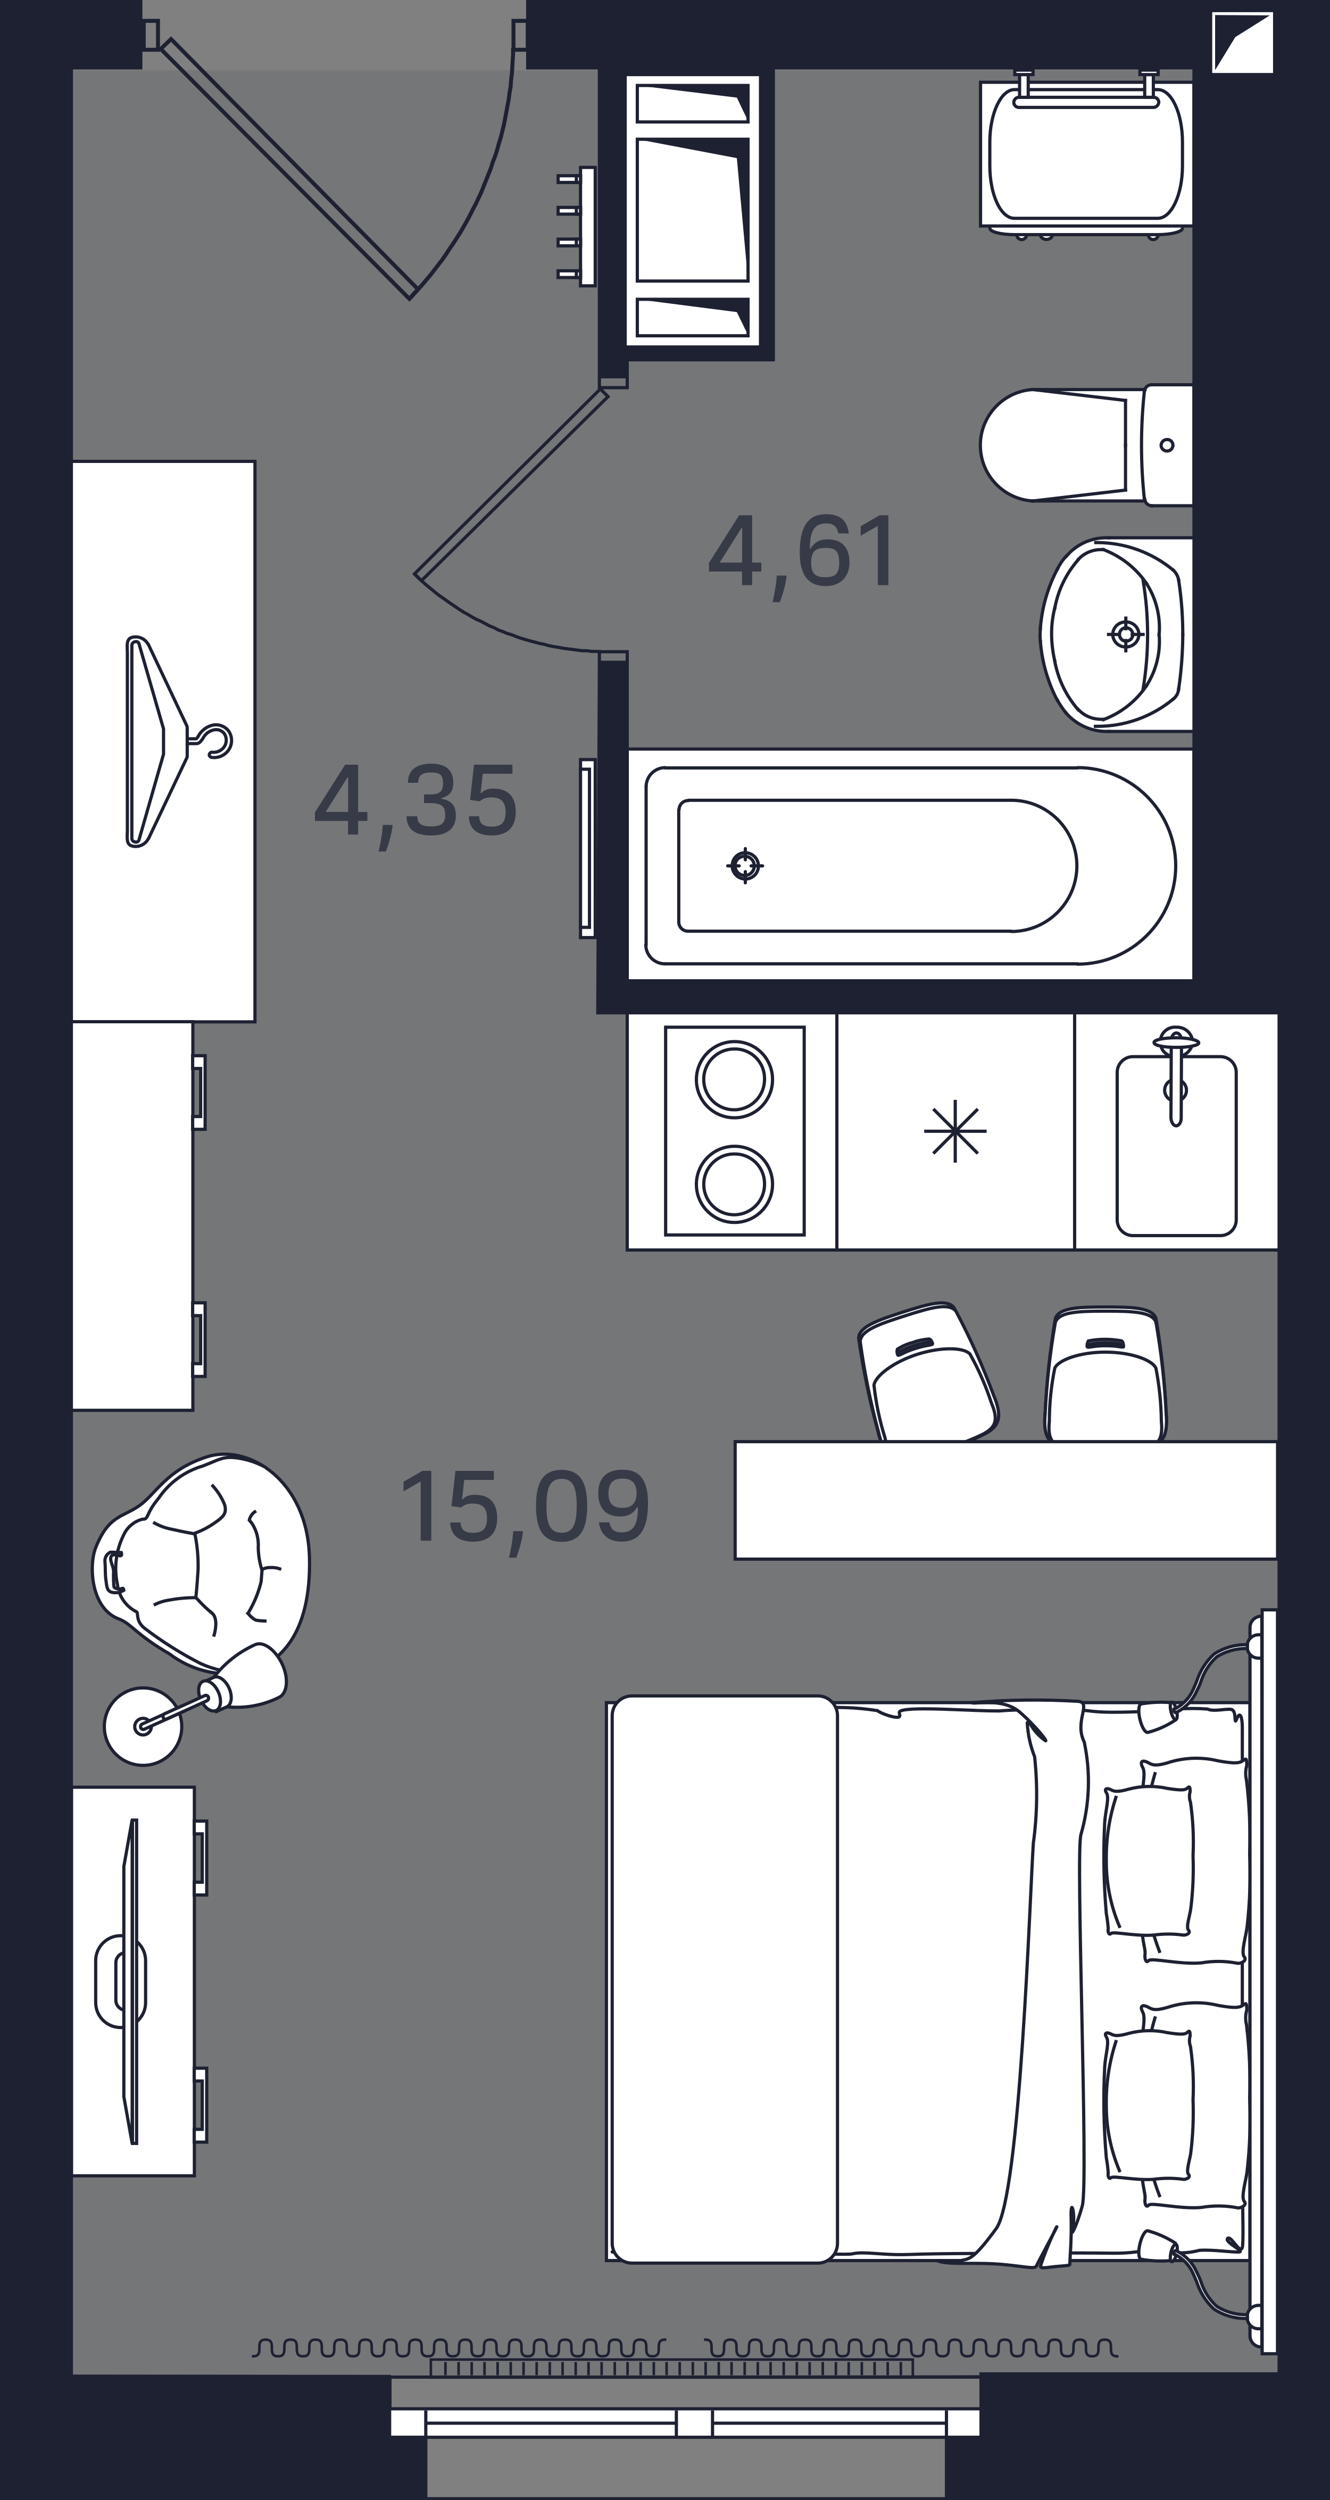 <?xml version="1.0" encoding="utf-8"?>
<!-- Generator: Adobe Illustrator 27.2.0, SVG Export Plug-In . SVG Version: 6.00 Build 0)  -->
<svg version="1.1" id="Layer_1" xmlns="http://www.w3.org/2000/svg" xmlns:xlink="http://www.w3.org/1999/xlink" x="0px" y="0px"
	 viewBox="0 0 41.56 78.1" style="enable-background:new 0 0 41.56 78.1;" xml:space="preserve">
<rect x="0" y="0" width="41.56" height="78.1" fill="#808080" stroke="none"/>
<symbol  id="Doors_2" viewBox="-4.9 -3.571 9.8 7.142">
	<g>
		<polygon style="fill:none;stroke:#1D2132;stroke-width:0.1;stroke-miterlimit:10;" points="-4.49,-3.521 -4.49,-2.791 
			-4.85,-2.791 -4.85,-3.521 		"/>
		<polygon style="fill:none;stroke:#1D2132;stroke-width:0.1;stroke-miterlimit:10;" points="4.49,-3.521 4.49,-2.791 4.85,-2.791 
			4.85,-3.521 		"/>
		<polyline style="fill:none;stroke:#1D2132;stroke-width:0.1;stroke-miterlimit:10;" points="1.86,3.499 1.97,3.379 2.08,3.259 
			2.19,3.139 2.29,3.019 2.4,2.889 2.5,2.759 2.6,2.629 2.7,2.499 2.79,2.369 2.88,2.229 2.97,2.099 3.06,1.959 3.15,1.819 
			3.23,1.679 3.31,1.539 3.39,1.389 3.46,1.249 3.54,1.099 3.61,0.949 3.68,0.799 3.74,0.649 3.8,0.499 3.86,0.349 3.92,0.199 
			3.97,0.039 4.03,-0.111 4.08,-0.271 4.12,-0.421 4.17,-0.581 4.21,-0.741 4.25,-0.901 4.28,-1.061 4.31,-1.221 4.34,-1.381 
			4.37,-1.541 4.39,-1.701 4.42,-1.871 4.43,-2.031 4.45,-2.191 4.46,-2.351 4.47,-2.521 4.48,-2.681 4.48,-2.841 		"/>
		<polygon style="fill:none;stroke:#1D2132;stroke-width:0.1;stroke-miterlimit:10;" points="-4.42,-2.811 1.86,3.499 2.08,3.259 
			-4.16,-3.061 		"/>
	</g>
</symbol>
<g id="Background">
	<rect x="2.08" y="2.2" style="fill:#1D2132;fill-opacity:0.1;" width="37.95" height="72"/>
</g>
<g id="Plumbing">
	<g>
		
			<line style="fill:none;stroke:#1D2132;stroke-width:0.1;stroke-linecap:round;stroke-linejoin:round;" x1="33" y1="25.69" x2="33" y2="25.69"/>
		<polyline style="fill:#FFFFFF;" points="19.6,30.7 37.31,30.7 37.31,23.4 19.6,23.4 19.6,30.7 		"/>
		
			<line style="fill:none;stroke:#1D2132;stroke-width:0.1;stroke-linecap:round;stroke-linejoin:round;" x1="20.19" y1="24.57" x2="20.19" y2="29.53"/>
		
			<line style="fill:none;stroke:#1D2132;stroke-width:0.1;stroke-linecap:round;stroke-linejoin:round;" x1="20.78" y1="30.11" x2="33.67" y2="30.11"/>
		
			<line style="fill:none;stroke:#1D2132;stroke-width:0.1;stroke-linecap:round;stroke-linejoin:round;" x1="20.78" y1="23.99" x2="33.67" y2="23.99"/>
		
			<line style="fill:none;stroke:#1D2132;stroke-width:0.1;stroke-linecap:round;stroke-linejoin:round;" x1="37.31" y1="30.7" x2="19.6" y2="30.7"/>
		
			<line style="fill:none;stroke:#1D2132;stroke-width:0.1;stroke-linecap:round;stroke-linejoin:round;" x1="37.31" y1="23.4" x2="19.6" y2="23.4"/>
		
			<line style="fill:none;stroke:#1D2132;stroke-width:0.1;stroke-linecap:round;stroke-linejoin:round;" x1="37.31" y1="23.4" x2="37.31" y2="30.7"/>
		
			<line style="fill:none;stroke:#1D2132;stroke-width:0.1;stroke-linecap:round;stroke-linejoin:round;" x1="19.6" y1="23.4" x2="19.6" y2="30.7"/>
		
			<line style="fill:none;stroke:#1D2132;stroke-width:0.1;stroke-linecap:round;stroke-linejoin:round;" x1="31.6" y1="25" x2="21.51" y2="25"/>
		
			<line style="fill:none;stroke:#1D2132;stroke-width:0.1;stroke-linecap:round;stroke-linejoin:round;" x1="21.21" y1="25.3" x2="21.21" y2="28.8"/>
		
			<line style="fill:none;stroke:#1D2132;stroke-width:0.1;stroke-linecap:round;stroke-linejoin:round;" x1="31.6" y1="29.09" x2="21.51" y2="29.09"/>
		
			<line style="fill:none;stroke:#1D2132;stroke-width:0.1;stroke-linecap:round;stroke-linejoin:round;" x1="23.29" y1="26.86" x2="23.29" y2="26.51"/>
		
			<line style="fill:none;stroke:#1D2132;stroke-width:0.1;stroke-linecap:round;stroke-linejoin:round;" x1="23.1" y1="27.05" x2="22.74" y2="27.05"/>
		
			<line style="fill:none;stroke:#1D2132;stroke-width:0.1;stroke-linecap:round;stroke-linejoin:round;" x1="23.29" y1="27.23" x2="23.29" y2="27.58"/>
		
			<line style="fill:none;stroke:#1D2132;stroke-width:0.1;stroke-linecap:round;stroke-linejoin:round;" x1="23.47" y1="27.05" x2="23.83" y2="27.05"/>
		<path style="fill:none;stroke:#1D2132;stroke-width:0.1;stroke-linecap:round;stroke-linejoin:round;" d="M33.67,23.98
			c1.696,0.001,3.069,1.376,3.069,3.071c-0.001,1.694-1.374,3.068-3.069,3.069l0,0"/>
		<path style="fill:none;stroke:#1D2132;stroke-width:0.1;stroke-linecap:round;stroke-linejoin:round;" d="M20.78,30.11
			c-0.328,0-0.595-0.263-0.6-0.59"/>
		<path style="fill:none;stroke:#1D2132;stroke-width:0.1;stroke-linecap:round;stroke-linejoin:round;" d="M20.19,24.57
			c0.005-0.327,0.272-0.59,0.6-0.59"/>
		<path style="fill:none;stroke:#1D2132;stroke-width:0.1;stroke-linecap:round;stroke-linejoin:round;" d="M22.97,27.05
			c0,0.166,0.134,0.3,0.3,0.3s0.3-0.134,0.3-0.3s-0.134-0.3-0.3-0.3l0,0l0,0c-0.159-0.006-0.294,0.118-0.3,0.278l0,0V27.05"/>
		<path style="fill:none;stroke:#1D2132;stroke-width:0.1;stroke-linecap:round;stroke-linejoin:round;" d="M31.6,25
			c1.132,0,2.05,0.918,2.05,2.05s-0.918,2.05-2.05,2.05l0,0l0,0"/>
		<path style="fill:none;stroke:#1D2132;stroke-width:0.1;stroke-linecap:round;stroke-linejoin:round;" d="M21.22,25.29
			c0.001-0.156,0.128-0.281,0.284-0.28l0,0h0.006"/>
		<path style="fill:none;stroke:#1D2132;stroke-width:0.1;stroke-linecap:round;stroke-linejoin:round;" d="M21.5,29.09
			c-0.157,0.001-0.286-0.123-0.29-0.28"/>
		<path style="fill:none;stroke:#1D2132;stroke-width:0.1;stroke-linecap:round;stroke-linejoin:round;" d="M22.88,27.05
			c0.001,0.226,0.184,0.409,0.41,0.41c0.223,0.002,0.407-0.177,0.41-0.4v-0.01c-0.001-0.226-0.184-0.409-0.41-0.41
			c-0.221-0.006-0.404,0.169-0.41,0.39l0,0V27.05"/>
	</g>
	<g>
		<polyline style="fill:#FFFFFF;" points="34.65,16.8 34.55,16.8 34.46,16.8 34.27,16.83 34.08,16.87 33.91,16.94 33.74,17.02 
			33.58,17.12 33.44,17.24 33.31,17.38 33.17,17.57 33.04,17.78 32.93,17.99 32.84,18.22 32.74,18.47 32.68,18.67 32.62,18.9 
			32.57,19.14 32.54,19.38 32.51,19.61 32.5,19.83 32.51,20.04 32.54,20.27 32.57,20.51 32.62,20.75 32.68,20.98 32.76,21.22 
			32.84,21.43 32.93,21.66 33.04,21.87 33.17,22.08 33.31,22.27 33.44,22.41 33.58,22.53 33.74,22.63 33.91,22.71 34.08,22.78 
			34.27,22.82 34.46,22.85 34.65,22.85 37.34,22.85 37.34,16.8 34.65,16.8 		"/>
		
			<line style="fill:none;stroke:#1D2132;stroke-width:0.1;stroke-linecap:square;stroke-miterlimit:10;" x1="37.34" y1="22.85" x2="37.34" y2="16.8"/>
		
			<line style="fill:none;stroke:#1D2132;stroke-width:0.1;stroke-linecap:square;stroke-miterlimit:10;" x1="34.65" y1="22.85" x2="37.34" y2="22.85"/>
		
			<line style="fill:none;stroke:#1D2132;stroke-width:0.1;stroke-linecap:square;stroke-miterlimit:10;" x1="34.65" y1="16.8" x2="37.34" y2="16.8"/>
		
			<line style="fill:none;stroke:#1D2132;stroke-width:0.1;stroke-linecap:square;stroke-miterlimit:10;" x1="37.34" y1="18.87" x2="37.34" y2="20.78"/>
		
			<line style="fill:none;stroke:#1D2132;stroke-width:0.1;stroke-linecap:square;stroke-miterlimit:10;" x1="35.18" y1="20.01" x2="35.18" y2="20.33"/>
		
			<line style="fill:none;stroke:#1D2132;stroke-width:0.1;stroke-linecap:square;stroke-miterlimit:10;" x1="35.38" y1="19.82" x2="35.72" y2="19.82"/>
		
			<line style="fill:none;stroke:#1D2132;stroke-width:0.1;stroke-linecap:square;stroke-miterlimit:10;" x1="35.18" y1="19.31" x2="35.18" y2="19.64"/>
		
			<line style="fill:none;stroke:#1D2132;stroke-width:0.1;stroke-linecap:square;stroke-miterlimit:10;" x1="34.64" y1="19.82" x2="34.98" y2="19.82"/>
		<path style="fill:none;stroke:#1D2132;stroke-width:0.1;stroke-linecap:square;stroke-miterlimit:10;" d="M34.48,17.17
			c0.543,0.205,1.011,0.572,1.34,1.05"/>
		<path style="fill:none;stroke:#1D2132;stroke-width:0.1;stroke-linecap:square;stroke-miterlimit:10;" d="M35.82,18.22
			c0.268,0.414,0.41,0.897,0.41,1.39c0.002,0.073-0.001,0.147-0.01,0.22"/>
		<path style="fill:none;stroke:#1D2132;stroke-width:0.1;stroke-linecap:square;stroke-miterlimit:10;" d="M35.82,21.43
			c-0.326,0.481-0.795,0.848-1.34,1.05"/>
		<path style="fill:none;stroke:#1D2132;stroke-width:0.1;stroke-linecap:square;stroke-miterlimit:10;" d="M36.22,19.82
			c0.008,0.073,0.011,0.147,0.01,0.22c0,0.493-0.142,0.976-0.41,1.39"/>
		<path style="fill:none;stroke:#1D2132;stroke-width:0.1;stroke-linecap:square;stroke-miterlimit:10;" d="M32.51,19.62
			c0.05-0.643,0.23-1.269,0.53-1.84"/>
		<path style="fill:none;stroke:#1D2132;stroke-width:0.1;stroke-linecap:square;stroke-miterlimit:10;" d="M34.64,22.85h-0.07
			c-0.484-0.002-0.944-0.213-1.26-0.58"/>
		<path style="fill:none;stroke:#1D2132;stroke-width:0.1;stroke-linecap:square;stroke-miterlimit:10;" d="M32.51,20.03
			c-0.008-0.07-0.012-0.14-0.01-0.21c0-0.07,0.01-0.14,0.01-0.21"/>
		<path style="fill:none;stroke:#1D2132;stroke-width:0.1;stroke-linecap:square;stroke-miterlimit:10;" d="M35.72,18.14
			c0.187,1.119,0.187,2.261,0,3.38"/>
		<path style="fill:none;stroke:#1D2132;stroke-width:0.1;stroke-linecap:square;stroke-miterlimit:10;" d="M36.96,19.82
			c-0.003,0.572-0.046,1.144-0.13,1.71"/>
		<path style="fill:none;stroke:#1D2132;stroke-width:0.1;stroke-linecap:square;stroke-miterlimit:10;" d="M36.66,21.84
			c-0.669,0.553-1.512,0.854-2.38,0.85h-0.05"/>
		<path style="fill:none;stroke:#1D2132;stroke-width:0.1;stroke-linecap:square;stroke-miterlimit:10;" d="M36.83,21.53
			c-0.011,0.122-0.073,0.235-0.17,0.31"/>
		<path style="fill:none;stroke:#1D2132;stroke-width:0.1;stroke-linecap:square;stroke-miterlimit:10;" d="M34.24,16.95h0.04
			c0.869,0.001,1.711,0.305,2.38,0.86"/>
		<path style="fill:none;stroke:#1D2132;stroke-width:0.1;stroke-linecap:square;stroke-miterlimit:10;" d="M36.83,18.12
			c0.088,0.566,0.131,1.137,0.13,1.71"/>
		<path style="fill:none;stroke:#1D2132;stroke-width:0.1;stroke-linecap:square;stroke-miterlimit:10;" d="M36.66,17.81
			c0.09,0.081,0.15,0.19,0.17,0.31"/>
		<path style="fill:none;stroke:#1D2132;stroke-width:0.1;stroke-linecap:square;stroke-miterlimit:10;" d="M33.32,17.38
			c0.312-0.372,0.774-0.585,1.26-0.58h0.07"/>
		<path style="fill:none;stroke:#1D2132;stroke-width:0.1;stroke-linecap:square;stroke-miterlimit:10;" d="M33.04,17.78
			c0.071-0.145,0.162-0.28,0.27-0.4"/>
		<path style="fill:none;stroke:#1D2132;stroke-width:0.1;stroke-linecap:square;stroke-miterlimit:10;" d="M33.31,22.27
			c-0.101-0.125-0.192-0.259-0.27-0.4"/>
		<path style="fill:none;stroke:#1D2132;stroke-width:0.1;stroke-linecap:square;stroke-miterlimit:10;" d="M33.04,21.88
			c-0.298-0.572-0.479-1.197-0.53-1.84"/>
		<path style="fill:none;stroke:#1D2132;stroke-width:0.1;stroke-linecap:square;stroke-miterlimit:10;" d="M32.96,20.65
			c-0.063-0.272-0.097-0.551-0.1-0.83c-0.002-0.28,0.032-0.559,0.1-0.83"/>
		<path style="fill:none;stroke:#1D2132;stroke-width:0.1;stroke-linecap:square;stroke-miterlimit:10;" d="M33.69,17.48
			c0.185-0.201,0.447-0.314,0.72-0.31h0.07"/>
		<path style="fill:none;stroke:#1D2132;stroke-width:0.1;stroke-linecap:square;stroke-miterlimit:10;" d="M32.96,19
			c0.102-0.56,0.354-1.082,0.73-1.51"/>
		<path style="fill:none;stroke:#1D2132;stroke-width:0.1;stroke-linecap:square;stroke-miterlimit:10;" d="M34.48,22.47h-0.07
			c-0.273,0.002-0.534-0.11-0.72-0.31"/>
		<path style="fill:none;stroke:#1D2132;stroke-width:0.1;stroke-linecap:square;stroke-miterlimit:10;" d="M33.69,22.17
			c-0.374-0.429-0.626-0.95-0.73-1.51"/>
		<path style="fill:none;stroke:#1D2132;stroke-width:0.1;stroke-linecap:square;stroke-miterlimit:10;" d="M35.59,19.82
			c-0.005-0.221-0.189-0.395-0.41-0.39l0,0l0,0c-0.221-0.006-0.404,0.169-0.41,0.39l0,0l0,0c0.005,0.221,0.189,0.395,0.41,0.39l0,0
			l0,0C35.401,20.216,35.584,20.041,35.59,19.82L35.59,19.82L35.59,19.82"/>
		<path style="fill:none;stroke:#1D2132;stroke-width:0.1;stroke-linecap:square;stroke-miterlimit:10;" d="M35.4,19.82
			c-0.005-0.118-0.102-0.211-0.22-0.21c-0.116,0.006-0.205,0.104-0.2,0.22s0.104,0.205,0.22,0.2
			C35.312,20.024,35.4,19.932,35.4,19.82"/>
	</g>
	<g>
		<polygon style="fill:#FFFFFF;" points="37.31,15.8 35.99,15.8 35.97,15.8 35.95,15.79 35.93,15.79 35.92,15.79 35.9,15.78 
			35.88,15.77 35.87,15.77 35.85,15.76 35.85,15.75 35.83,15.73 35.82,15.72 35.81,15.71 35.81,15.69 35.79,15.68 35.78,15.66 
			35.78,15.65 32.26,15.65 32.18,15.65 32.1,15.64 32.01,15.63 31.93,15.61 31.85,15.59 31.77,15.56 31.7,15.53 31.61,15.5 
			31.53,15.46 31.46,15.42 31.39,15.38 31.32,15.33 31.27,15.27 31.2,15.22 31.13,15.16 31.09,15.1 31.03,15.04 30.99,14.97 
			30.93,14.9 30.89,14.83 30.85,14.76 30.81,14.69 30.78,14.62 30.75,14.54 30.73,14.47 30.7,14.39 30.68,14.31 30.67,14.23 
			30.67,14.15 30.66,14.07 30.64,13.99 30.64,13.91 30.64,13.83 30.66,13.75 30.67,13.67 30.67,13.59 30.68,13.51 30.7,13.43 
			30.73,13.35 30.75,13.28 30.78,13.2 30.81,13.13 30.85,13.05 30.89,12.98 30.93,12.91 30.99,12.85 31.03,12.78 31.09,12.72 
			31.13,12.66 31.2,12.6 31.27,12.54 31.32,12.49 31.39,12.44 31.46,12.4 31.53,12.36 31.61,12.32 31.7,12.28 31.77,12.25 
			31.85,12.23 31.93,12.21 32.01,12.19 32.1,12.18 32.18,12.17 32.26,12.17 35.78,12.17 35.78,12.15 35.79,12.14 35.81,12.12 
			35.81,12.11 35.82,12.1 35.83,12.08 35.85,12.07 35.85,12.06 35.87,12.05 35.88,12.04 35.9,12.04 35.92,12.03 35.93,12.03 
			35.95,12.02 35.97,12.02 35.99,12.02 37.31,12.02 37.31,13.91 		"/>
		
			<line style="fill:none;stroke:#1D2132;stroke-width:0.1;stroke-linecap:square;stroke-miterlimit:10;" x1="32.26" y1="12.17" x2="35.78" y2="12.17"/>
		
			<line style="fill:none;stroke:#1D2132;stroke-width:0.1;stroke-linecap:square;stroke-miterlimit:10;" x1="37.31" y1="15.8" x2="37.31" y2="12.02"/>
		
			<line style="fill:none;stroke:#1D2132;stroke-width:0.1;stroke-linecap:square;stroke-miterlimit:10;" x1="35.99" y1="12.02" x2="37.31" y2="12.02"/>
		
			<line style="fill:none;stroke:#1D2132;stroke-width:0.1;stroke-linecap:square;stroke-miterlimit:10;" x1="35.17" y1="15.31" x2="35.17" y2="13.91"/>
		
			<line style="fill:none;stroke:#1D2132;stroke-width:0.1;stroke-linecap:square;stroke-miterlimit:10;" x1="35.17" y1="12.51" x2="32.28" y2="12.17"/>
		
			<line style="fill:none;stroke:#1D2132;stroke-width:0.1;stroke-linecap:square;stroke-miterlimit:10;" x1="35.17" y1="12.51" x2="35.17" y2="13.91"/>
		
			<line style="fill:none;stroke:#1D2132;stroke-width:0.1;stroke-linecap:square;stroke-miterlimit:10;" x1="35.17" y1="15.31" x2="32.28" y2="15.65"/>
		
			<line style="fill:none;stroke:#1D2132;stroke-width:0.1;stroke-linecap:square;stroke-miterlimit:10;" x1="32.26" y1="15.65" x2="35.78" y2="15.65"/>
		
			<line style="fill:none;stroke:#1D2132;stroke-width:0.1;stroke-linecap:square;stroke-miterlimit:10;" x1="35.99" y1="15.8" x2="37.31" y2="15.8"/>
		<path style="fill:none;stroke:#1D2132;stroke-width:0.1;stroke-linecap:square;stroke-miterlimit:10;" d="M35.76,12.22
			c-0.12,1.123-0.12,2.257,0,3.38"/>
		<path style="fill:none;stroke:#1D2132;stroke-width:0.1;stroke-linecap:square;stroke-miterlimit:10;" d="M35.98,12.02
			c-0.113,0.002-0.207,0.088-0.22,0.2"/>
		<path style="fill:none;stroke:#1D2132;stroke-width:0.1;stroke-linecap:square;stroke-miterlimit:10;" d="M32.26,12.17
			c-0.961,0.065-1.687,0.897-1.622,1.858c0.059,0.87,0.752,1.563,1.622,1.622"/>
		<path style="fill:none;stroke:#1D2132;stroke-width:0.1;stroke-linecap:square;stroke-miterlimit:10;" d="M35.77,15.6
			c0.013,0.112,0.107,0.198,0.22,0.2"/>
		<path style="fill:none;stroke:#1D2132;stroke-width:0.1;stroke-linecap:square;stroke-miterlimit:10;" d="M36.65,13.91
			c0.001,0.099-0.079,0.179-0.178,0.18l0,0l0,0c-0.1,0.004-0.185-0.074-0.19-0.174V13.91c0.004-0.101,0.088-0.181,0.19-0.18
			c0.099-0.001,0.179,0.079,0.18,0.178l0,0l0,0"/>
	</g>
	<g>
		<g>
			<path style="fill:#FFFFFF;stroke:#1D2132;stroke-width:0.1;stroke-linecap:square;stroke-miterlimit:10;" d="M31.89,7.18
				c-0.083,0.02-0.134,0.103-0.114,0.186c0.02,0.083,0.103,0.134,0.186,0.114c0.069-0.017,0.118-0.078,0.118-0.149
				C32.08,7.24,32,7.18,31.89,7.18z"/>
			
				<ellipse style="fill:#FFFFFF;stroke:#1D2132;stroke-width:0.1;stroke-linecap:square;stroke-miterlimit:10;" cx="32.7" cy="7.33" rx="0.19" ry="0.15"/>
			<path style="fill:#FFFFFF;stroke:#1D2132;stroke-width:0.1;stroke-linecap:square;stroke-miterlimit:10;" d="M36,7.18
				c-0.083,0.02-0.134,0.103-0.114,0.186S35.989,7.5,36.072,7.48c0.069-0.017,0.118-0.078,0.118-0.149
				C36.19,7.24,36.11,7.18,36,7.18z"/>
			<path style="fill:#FFFFFF;stroke:#1D2132;stroke-width:0.1;stroke-linecap:square;stroke-miterlimit:10;" d="M31.7,7.33
				c-0.43,0-0.77-0.09-0.77-0.2V6.62c0-0.11,0.35-0.2,0.77-0.2h4.48c0.43,0,0.77,0.09,0.77,0.2v0.51c0,0.11-0.35,0.2-0.77,0.2H31.7z
				"/>
			
				<rect x="30.64" y="2.57" style="fill:#FFFFFF;stroke:#1D2132;stroke-width:0.1;stroke-linecap:square;stroke-miterlimit:10;" width="6.67" height="4.49"/>
			<path style="fill:#FFFFFF;stroke:#1D2132;stroke-width:0.1;stroke-linecap:square;stroke-miterlimit:10;" d="M31.7,6.82
				c-0.43,0-0.77-0.74-0.77-1.64V4.44c0-0.9,0.35-1.64,0.77-1.64h4.48c0.43,0,0.77,0.74,0.77,1.64v0.74c0,0.91-0.35,1.64-0.77,1.64
				H31.7z"/>
		</g>
		<g>
			<path style="fill:#FFFFFF;stroke:#1D2132;stroke-width:0.1;stroke-linecap:square;stroke-miterlimit:10;" d="M36.21,3.2
				L36.21,3.2c0.001-0.087-0.069-0.159-0.156-0.16l0,0H31.84c-0.087-0.001-0.159,0.069-0.16,0.156l0,0l0,0l0,0
				c-0.001,0.087,0.069,0.159,0.156,0.16l0,0h4.2C36.126,3.357,36.201,3.289,36.21,3.2z"/>
			<g>
				
					<rect x="31.86" y="2.33" style="fill:#FFFFFF;stroke:#1D2132;stroke-width:0.1;stroke-linecap:square;stroke-miterlimit:10;" width="0.27" height="0.71"/>
				
					<rect x="35.77" y="2.33" style="fill:#FFFFFF;stroke:#1D2132;stroke-width:0.1;stroke-linecap:square;stroke-miterlimit:10;" width="0.27" height="0.71"/>
			</g>
			<g>
				
					<rect x="31.71" y="2.19" style="fill:#FFFFFF;stroke:#1D2132;stroke-width:0.1;stroke-linecap:square;stroke-miterlimit:10;" width="0.57" height="0.14"/>
				
					<rect x="35.62" y="2.19" style="fill:#FFFFFF;stroke:#1D2132;stroke-width:0.1;stroke-linecap:square;stroke-miterlimit:10;" width="0.57" height="0.14"/>
			</g>
		</g>
	</g>
</g>
<g id="Furniture">
	<g>
		
			<rect x="32.6" y="31.62" style="fill:#FFFFFF;stroke:#1D2132;stroke-width:0.1;stroke-linecap:square;stroke-miterlimit:22.926;" width="7.43" height="7.43"/>
		
			<rect x="26.15" y="31.62" style="fill:#FFFFFF;stroke:#1D2132;stroke-width:0.1;stroke-linecap:square;stroke-miterlimit:22.926;" width="7.43" height="7.43"/>
		
			<rect x="19.6" y="31.62" style="fill:#FFFFFF;stroke:#1D2132;stroke-width:0.1;stroke-linecap:square;stroke-miterlimit:22.926;" width="6.55" height="7.43"/>
		<g>
			
				<line style="fill:none;stroke:#1D2132;stroke-width:0.1;stroke-linecap:square;stroke-miterlimit:22.926;" x1="29.85" y1="36.27" x2="29.85" y2="34.41"/>
			
				<line style="fill:none;stroke:#1D2132;stroke-width:0.1;stroke-linecap:square;stroke-miterlimit:22.926;" x1="30.52" y1="36" x2="29.2" y2="34.68"/>
			
				<line style="fill:none;stroke:#1D2132;stroke-width:0.1;stroke-linecap:square;stroke-miterlimit:22.926;" x1="30.78" y1="35.34" x2="28.93" y2="35.34"/>
			
				<line style="fill:none;stroke:#1D2132;stroke-width:0.1;stroke-linecap:square;stroke-miterlimit:22.926;" x1="30.52" y1="34.68" x2="29.2" y2="36"/>
		</g>
		<g>
			
				<rect x="20.8" y="32.09" style="fill:#FFFFFF;stroke:#1D2132;stroke-width:0.1;stroke-linecap:square;stroke-miterlimit:22.926;" width="4.33" height="6.49"/>
			<g>
				<path style="fill:#FFFFFF;stroke:#1D2132;stroke-width:0.1;stroke-linecap:square;stroke-miterlimit:22.926;" d="M24.14,36.97
					c0.016,0.657-0.503,1.203-1.16,1.219c-0.657,0.016-1.203-0.503-1.219-1.16s0.503-1.202,1.159-1.219h0.03
					C23.598,35.804,24.129,36.322,24.14,36.97"/>
				<path style="fill:#FFFFFF;stroke:#1D2132;stroke-width:0.1;stroke-linecap:square;stroke-miterlimit:22.926;" d="M24.14,33.7
					c0.016,0.657-0.503,1.203-1.16,1.219c-0.657,0.016-1.203-0.503-1.219-1.16s0.503-1.202,1.159-1.219h0.03
					C23.598,32.534,24.129,33.052,24.14,33.7"/>
				<path style="fill:#FFFFFF;stroke:#1D2132;stroke-width:0.1;stroke-linecap:square;stroke-miterlimit:22.926;" d="M23.89,36.97
					c0.016,0.524-0.396,0.963-0.92,0.979s-0.963-0.396-0.979-0.92s0.395-0.962,0.919-0.979h0.03c0.511-0.014,0.936,0.389,0.95,0.899
					c0,0,0,0,0,0.001L23.89,36.97"/>
				<path style="fill:#FFFFFF;stroke:#1D2132;stroke-width:0.1;stroke-linecap:square;stroke-miterlimit:22.926;" d="M23.89,33.7
					c0.011,0.525-0.405,0.959-0.93,0.97s-0.959-0.405-0.97-0.93c-0.011-0.524,0.405-0.958,0.93-0.97h0.02
					c0.508-0.016,0.934,0.383,0.95,0.891L23.89,33.7"/>
			</g>
		</g>
		<g>
			<path style="fill:#FFFFFF;stroke:#1D2132;stroke-width:0.1;stroke-linecap:square;stroke-miterlimit:22.926;" d="M34.91,33.5
				v4.61c0.001,0.27,0.22,0.489,0.49,0.49h2.74c0.27-0.001,0.489-0.22,0.49-0.49V33.5c-0.001-0.27-0.22-0.489-0.49-0.49H35.4
				C35.13,33.011,34.911,33.23,34.91,33.5z"/>
			<g>
				<path style="fill:#FFFFFF;stroke:#1D2132;stroke-width:0.1;stroke-linecap:square;stroke-miterlimit:22.926;" d="M36.76,33.72
					c-0.188-0.014-0.352,0.126-0.366,0.314s0.126,0.352,0.314,0.366s0.352-0.126,0.366-0.314c0.001-0.017,0.001-0.035,0-0.052
					C37.061,33.866,36.928,33.733,36.76,33.72z"/>
				<g>
					<path style="fill:#FFFFFF;stroke:#1D2132;stroke-width:0.1;stroke-linecap:square;stroke-miterlimit:22.926;" d="M36.76,32.09
						c-0.254-0.024-0.479,0.163-0.503,0.417s0.163,0.479,0.417,0.503c0.029,0.003,0.057,0.003,0.086,0
						c0.269,0.006,0.494-0.202,0.51-0.47C37.249,32.277,37.023,32.078,36.76,32.09z"/>
					<path style="fill:#FFFFFF;stroke:#1D2132;stroke-width:0.1;stroke-linecap:square;stroke-miterlimit:22.926;" d="M36.75,35.17
						c0.09,0,0.16-0.11,0.16-0.24l0.01-2.42c0-0.14-0.07-0.24-0.16-0.24l0,0c-0.09,0-0.16,0.11-0.16,0.24l-0.01,2.42
						C36.6,35.06,36.67,35.17,36.75,35.17z"/>
					<path style="fill:#FFFFFF;stroke:#1D2132;stroke-width:0.1;stroke-linecap:square;stroke-miterlimit:22.926;" d="M36.76,32.42
						c-0.39,0-0.7,0.06-0.7,0.15s0.31,0.15,0.7,0.15s0.7-0.06,0.7-0.14S37.15,32.42,36.76,32.42z"/>
				</g>
			</g>
		</g>
	</g>
	<g>
		
			<rect x="2.187" y="14.413" style="fill:#FFFFFF;stroke:#1D2132;stroke-width:0.1;stroke-linecap:square;stroke-miterlimit:10;" width="5.78" height="17.51"/>
		<g>
			<path style="fill:#FFFFFF;stroke:#1D2132;stroke-width:0.1;stroke-linecap:square;stroke-miterlimit:10;" d="M5.86,23.08h0.27
				c0.03-0.024,0.054-0.055,0.07-0.09c0.097-0.175,0.265-0.299,0.46-0.34c0.181-0.033,0.365,0.036,0.48,0.18
				c0.113,0.159,0.128,0.367,0.04,0.54c-0.108,0.209-0.337,0.325-0.57,0.29c-0.04-0.01-0.08-0.05-0.07-0.09s0.05-0.08,0.09-0.07
				c0.164,0.019,0.323-0.064,0.4-0.21c0.059-0.118,0.052-0.259-0.02-0.37c-0.074-0.099-0.199-0.146-0.32-0.12
				c-0.152,0.031-0.282,0.131-0.35,0.27c-0.06,0.08-0.11,0.16-0.2,0.16H5.86c-0.044,0.001-0.079-0.034-0.08-0.078l0,0l0,0
				C5.786,23.112,5.82,23.082,5.86,23.08z"/>
			<path style="fill:#FFFFFF;stroke:#1D2132;stroke-width:0.1;stroke-linecap:square;stroke-miterlimit:10;" d="M4.13,19.91
				c0.197-0.05,0.404,0.041,0.5,0.22c-0.001,0.005,0.003,0.009,0.008,0.01c0.001,0,0.001,0,0.002,0l0,0l1.2,2.54
				c0.009,0.022,0.012,0.046,0.01,0.07v0.85c0.001,0.024-0.003,0.047-0.01,0.07l-1.2,2.53c0.001,0.005-0.003,0.009-0.008,0.01
				c-0.001,0-0.001,0-0.002,0l0,0c-0.096,0.179-0.303,0.27-0.5,0.22c-0.2-0.05-0.15-0.28-0.15-0.49V20.4
				C3.98,20.19,3.93,19.96,4.13,19.91z M5.11,23.56v-0.79L4.34,20.1c-0.023-0.049-0.08-0.071-0.13-0.05
				c-0.051,0.012-0.088,0.057-0.09,0.11v6.03c-0.001,0.054,0.037,0.101,0.09,0.11c0.05,0.021,0.107-0.001,0.13-0.05L5.11,23.56z"/>
		</g>
	</g>
	<g>
		
			<rect x="2.187" y="31.918" style="fill:#FFFFFF;stroke:#1D2132;stroke-width:0.1;stroke-linecap:square;stroke-miterlimit:10;" width="3.84" height="12.14"/>
		<g>
			<polygon style="fill:#FFFFFF;stroke:#1D2132;stroke-width:0.1;stroke-linecap:square;stroke-miterlimit:10;" points="6.02,33.38 
				6.02,32.98 6.41,32.98 6.41,35.28 6.02,35.28 6.02,34.88 6.27,34.88 6.27,33.38 			"/>
			<polygon style="fill:#FFFFFF;stroke:#1D2132;stroke-width:0.1;stroke-linecap:square;stroke-miterlimit:10;" points="6.02,41.1 
				6.02,40.7 6.41,40.7 6.41,43 6.02,43 6.02,42.6 6.27,42.6 6.27,41.1 			"/>
		</g>
	</g>
	<g>
		<g>
			
				<rect x="2.234" y="55.832" style="fill:#FFFFFF;stroke:#1D2132;stroke-width:0.1;stroke-linecap:square;stroke-miterlimit:10;" width="3.84" height="12.14"/>
			<g>
				<polygon style="fill:#FFFFFF;stroke:#1D2132;stroke-width:0.1;stroke-linecap:square;stroke-miterlimit:10;" points="
					6.07,57.29 6.07,56.89 6.46,56.89 6.46,59.2 6.07,59.2 6.07,58.8 6.32,58.8 6.32,57.29 				"/>
				<polygon style="fill:#FFFFFF;stroke:#1D2132;stroke-width:0.1;stroke-linecap:square;stroke-miterlimit:10;" points="
					6.07,65.01 6.07,64.61 6.46,64.61 6.46,66.92 6.07,66.92 6.07,66.52 6.32,66.52 6.32,65.01 				"/>
			</g>
		</g>
		<g>
			<path style="fill:#FFFFFF;stroke:#1D2132;stroke-width:0.1;stroke-linecap:square;stroke-miterlimit:10;" d="M3.77,63.34
				L3.77,63.34c0.431-0.001,0.779-0.349,0.78-0.78v-1.31c-0.001-0.431-0.349-0.779-0.78-0.78l0,0
				c-0.431,0.001-0.779,0.349-0.78,0.78v1.31C2.991,62.991,3.339,63.339,3.77,63.34z"/>
			<path style="fill:#FFFFFF;stroke:#1D2132;stroke-width:0.1;stroke-linecap:square;stroke-miterlimit:10;" d="M3.94,62.8
				L3.94,62.8c0.174,0.003,0.317-0.136,0.32-0.31c0-0.001,0-0.001,0-0.002V61.32c0.003-0.174-0.136-0.317-0.31-0.32
				c-0.001,0-0.001,0-0.002,0H3.94c-0.174-0.003-0.317,0.136-0.32,0.31c0,0.001,0,0.001,0,0.002v1.168
				c-0.003,0.174,0.136,0.317,0.31,0.32c0.001,0,0.001,0,0.002,0H3.94z"/>
			
				<rect x="4.139" y="56.86" style="fill:#FFFFFF;stroke:#1D2132;stroke-width:0.1;stroke-linecap:square;stroke-miterlimit:10;" width="0.13" height="10.1"/>
			<polygon style="fill:#FFFFFF;stroke:#1D2132;stroke-width:0.1;stroke-linecap:square;stroke-miterlimit:10;" points="3.87,65.5 
				4.13,66.96 4.13,56.85 3.87,58.31 			"/>
		</g>
	</g>
	<g>
		<g>
			<path style="fill:#FFFFFF;stroke:#1D2132;stroke-width:0.1;stroke-linecap:square;stroke-miterlimit:10;" d="M32.66,44.13
				c0.047-0.989,0.154-1.974,0.32-2.95c0.13-0.33,0.72-0.35,1.57-0.35s1.44,0.02,1.57,0.35c0.167,0.976,0.274,1.961,0.32,2.95
				c0.06,0.75-0.13,0.98-0.56,1.08c-0.439,0.074-0.885,0.101-1.33,0.08c-0.445,0.021-0.891-0.006-1.33-0.08
				C32.78,45.11,32.59,44.88,32.66,44.13z M33.97,41.97c0,0.08,0.14-0.02,0.57-0.02s0.58,0.09,0.57,0.02s-0.01-0.14-0.06-0.17
				c-0.17-0.045-0.345-0.061-0.52-0.05c-0.175-0.006-0.35,0.011-0.52,0.05C33.98,41.82,33.97,41.9,33.97,41.97z"/>
			<path style="fill:#FFFFFF;stroke:#1D2132;stroke-width:0.1;stroke-linecap:square;stroke-miterlimit:10;" d="M32.66,44.16
				c0.046-0.959,0.153-1.914,0.32-2.86c0.13-0.32,0.72-0.34,1.57-0.34s1.44,0.02,1.57,0.34c0.167,0.946,0.274,1.901,0.32,2.86
				c0.06,0.73-0.13,0.95-0.56,1.05c-0.439,0.074-0.885,0.101-1.33,0.08c-0.445,0.021-0.891-0.006-1.33-0.08
				C32.78,45.11,32.59,44.89,32.66,44.16z M33.97,42.06c0,0.07,0.14-0.02,0.57-0.02s0.58,0.08,0.57,0.02s-0.01-0.14-0.06-0.17
				c-0.343-0.067-0.697-0.067-1.04,0C33.979,41.941,33.965,42.001,33.97,42.06z"/>
			<path style="fill:#FFFFFF;stroke:#1D2132;stroke-width:0.1;stroke-linecap:square;stroke-miterlimit:10;" d="M36.29,44.4
				c-0.006-0.557-0.063-1.113-0.17-1.66c-0.12-0.26-0.79-0.5-1.58-0.5s-1.46,0.24-1.58,0.5c-0.112,0.546-0.169,1.102-0.17,1.66
				c-0.06,0.58,0.11,0.76,0.52,0.84c0.407,0.061,0.819,0.085,1.23,0.07c0.411,0.013,0.822-0.007,1.23-0.06
				C36.18,45.15,36.35,44.98,36.29,44.4z"/>
		</g>
		<g>
			<path style="fill:#FFFFFF;stroke:#1D2132;stroke-width:0.1;stroke-linecap:square;stroke-miterlimit:10;" d="M27.43,44.7
				c-0.259-0.954-0.459-1.922-0.6-2.9c0.02-0.35,0.57-0.55,1.38-0.81s1.38-0.42,1.6-0.14c0.459,0.877,0.863,1.782,1.21,2.71
				c0.29,0.69,0.18,0.97-0.2,1.2c-0.394,0.208-0.81,0.372-1.24,0.49c-0.417,0.155-0.85,0.265-1.29,0.33
				C27.85,45.59,27.6,45.43,27.43,44.7z M28.02,42.23c0.02,0.07,0.13-0.06,0.54-0.19s0.57-0.1,0.55-0.16
				c-0.016-0.062-0.055-0.116-0.11-0.15c-0.174,0.012-0.346,0.049-0.51,0.11c-0.17,0.043-0.333,0.114-0.48,0.21
				C27.994,42.11,27.997,42.173,28.02,42.23z"/>
			<path style="fill:#FFFFFF;stroke:#1D2132;stroke-width:0.1;stroke-linecap:square;stroke-miterlimit:10;" d="M27.45,44.73
				c-0.251-0.927-0.441-1.869-0.57-2.82c0.02-0.35,0.58-0.54,1.39-0.8s1.38-0.42,1.6-0.15c0.452,0.849,0.846,1.728,1.18,2.63
				c0.28,0.67,0.17,0.94-0.21,1.17c-0.393,0.209-0.809,0.37-1.24,0.48c-0.417,0.155-0.85,0.265-1.29,0.33
				C27.85,45.59,27.61,45.44,27.45,44.73z M28.05,42.32c0.02,0.07,0.13-0.06,0.54-0.19s0.57-0.1,0.55-0.16s-0.05-0.13-0.11-0.14
				c-0.174,0.012-0.346,0.049-0.51,0.11c-0.17,0.043-0.333,0.114-0.48,0.21C28.024,42.206,28.027,42.266,28.05,42.32z"/>
			<path style="fill:#FFFFFF;stroke:#1D2132;stroke-width:0.1;stroke-linecap:square;stroke-miterlimit:10;" d="M30.98,43.83
				c-0.173-0.531-0.397-1.043-0.67-1.53c-0.19-0.21-0.9-0.23-1.65,0.01s-1.31,0.68-1.35,0.96c0.061,0.553,0.174,1.099,0.34,1.63
				c0.12,0.57,0.34,0.68,0.75,0.64c0.405-0.069,0.803-0.172,1.19-0.31c0.397-0.109,0.782-0.257,1.15-0.44
				C31.1,44.59,31.21,44.37,30.98,43.83z"/>
		</g>
		
			<rect x="22.972" y="45.037" style="fill:#FFFFFF;stroke:#1D2132;stroke-width:0.1;stroke-linecap:square;stroke-miterlimit:10;" width="16.95" height="3.67"/>
	</g>
	<g>
		<path style="fill:#FFFFFF;stroke:#1D2132;stroke-width:0.1;stroke-linecap:square;stroke-miterlimit:10;" d="M2.99,48.35
			c-0.22,0.56-0.15,1.89,0.71,2.22c0.42,0.16,0.53,0.48,1.6,1.1c0.659,0.5,1.492,0.712,2.31,0.59c1.09-0.22,2.12-1.17,2.06-3.6
			s-1.92-3.56-3.2-3.15s-1.59,1.16-2.12,1.53S3.4,47.33,2.99,48.35z"/>
		<path style="fill:#FFFFFF;stroke:#1D2132;stroke-width:0.1;stroke-linecap:square;stroke-miterlimit:10;" d="M7.62,52.26
			c-0.466,0.001-0.926-0.098-1.35-0.29c-0.619-0.316-1.208-0.687-1.76-1.11c-0.29-0.24-0.17-0.48-0.25-0.51
			c-0.327-0.166-0.549-0.485-0.59-0.85c-0.113-0.52-0.046-1.063,0.19-1.54c0.11-0.248,0.327-0.432,0.59-0.5
			c0.21,0.01,0.09-0.16,0.51-0.66c0.327-0.482,0.811-0.836,1.37-1c0.53-0.2,0.63-0.32,1.11-0.25c0.294,0.044,0.578,0.139,0.84,0.28"
			/>
		<path style="fill:#FFFFFF;stroke:#1D2132;stroke-width:0.1;stroke-linecap:square;stroke-miterlimit:10;" d="M6.69,51.08
			c0,0,0.16-0.51-0.07-0.69c-0.154-0.125-0.298-0.262-0.43-0.41l-0.07-0.07c-0.289,0-0.576,0.027-0.86,0.08
			c-0.142,0.023-0.28,0.067-0.41,0.13"/>
		<path style="fill:#FFFFFF;stroke:#1D2132;stroke-width:0.1;stroke-linecap:square;stroke-miterlimit:10;" d="M6.12,49.91
			c0,0,0.04-0.37,0.07-0.88c0.009-0.373-0.024-0.745-0.1-1.11c0,0-0.39-0.07-0.74-0.15c-0.182-0.035-0.358-0.1-0.52-0.19"/>
		<path style="fill:#FFFFFF;stroke:#1D2132;stroke-width:0.1;stroke-linecap:square;stroke-miterlimit:10;" d="M6.65,46.42
			c0.158,0.172,0.284,0.372,0.37,0.59C7.09,47.27,7,47.38,6.67,47.6c-0.183,0.125-0.381,0.226-0.59,0.3"/>
		<path style="fill:#FFFFFF;stroke:#1D2132;stroke-width:0.1;stroke-linecap:square;stroke-miterlimit:10;" d="M7.75,50.4
			c0.187-0.307,0.326-0.641,0.41-0.99l0.03-0.38c0.076-0.043,0.163-0.064,0.25-0.06c0.102-0.007,0.204,0.006,0.3,0.04"/>
		<path style="fill:#FFFFFF;stroke:#1D2132;stroke-width:0.1;stroke-linecap:square;stroke-miterlimit:10;" d="M8.18,49.03
			c-0.069-0.22-0.106-0.449-0.11-0.68c0.017-0.264-0.049-0.526-0.19-0.75l-0.09-0.11c0.022-0.105,0.083-0.198,0.17-0.26"/>
		<path style="fill:#FFFFFF;stroke:#1D2132;stroke-width:0.1;stroke-linecap:square;stroke-miterlimit:10;" d="M7.75,50.4
			c0,0,0.15,0.2,0.28,0.22c0.083,0.012,0.166,0.019,0.25,0.02"/>
		<path style="fill:#FFFFFF;stroke:#1D2132;stroke-width:0.1;stroke-linecap:square;stroke-miterlimit:10;" d="M3.87,49.68
			c0,0-0.01-0.08-0.05-0.06c-0.07,0.04-0.23,0.02-0.26-0.05c-0.014-0.163-0.018-0.327-0.01-0.49c-0.02-0.21-0.15-0.36-0.06-0.48
			c0.05-0.07,0.25,0.02,0.29,0s0.01-0.1,0.01-0.1l-0.34-0.01c-0.118,0.055-0.187,0.181-0.17,0.31c0.02,0.22,0,0.36,0.03,0.56
			s0.02,0.36,0.22,0.39C3.648,49.768,3.769,49.743,3.87,49.68z"/>
	</g>
	<g>
		<g>
			
				<rect x="18.14" y="23.73" style="fill:#FFFFFF;stroke:#1D2132;stroke-width:0.1;stroke-linecap:square;stroke-miterlimit:10;" width="0.46" height="5.56"/>
			
				<rect x="18.14" y="24.03" style="fill:#FFFFFF;stroke:#1D2132;stroke-width:0.1;stroke-linecap:square;stroke-miterlimit:10;" width="0.28" height="4.94"/>
		</g>
		
			<rect x="18.14" y="5.23" style="fill:#FFFFFF;stroke:#1D2132;stroke-width:0.1;stroke-linecap:square;stroke-miterlimit:10;" width="0.46" height="3.7"/>
		<g>
			
				<rect x="17.44" y="8.46" style="fill:#FFFFFF;stroke:#1D2132;stroke-width:0.1;stroke-linecap:square;stroke-miterlimit:10;" width="0.7" height="0.21"/>
			
				<rect x="18.01" y="8.46" style="fill:#FFFFFF;stroke:#1D2132;stroke-width:0.1;stroke-linecap:square;stroke-miterlimit:10;" width="0.13" height="0.21"/>
		</g>
		<g>
			
				<rect x="17.44" y="7.47" style="fill:#FFFFFF;stroke:#1D2132;stroke-width:0.1;stroke-linecap:square;stroke-miterlimit:10;" width="0.7" height="0.21"/>
			
				<rect x="18.01" y="7.47" style="fill:#FFFFFF;stroke:#1D2132;stroke-width:0.1;stroke-linecap:square;stroke-miterlimit:10;" width="0.13" height="0.21"/>
		</g>
		<g>
			
				<rect x="17.44" y="6.48" style="fill:#FFFFFF;stroke:#1D2132;stroke-width:0.1;stroke-linecap:square;stroke-miterlimit:10;" width="0.7" height="0.21"/>
			
				<rect x="18.01" y="6.48" style="fill:#FFFFFF;stroke:#1D2132;stroke-width:0.1;stroke-linecap:square;stroke-miterlimit:10;" width="0.13" height="0.21"/>
		</g>
		<g>
			
				<rect x="17.44" y="5.49" style="fill:#FFFFFF;stroke:#1D2132;stroke-width:0.1;stroke-linecap:square;stroke-miterlimit:10;" width="0.7" height="0.21"/>
			
				<rect x="18.01" y="5.49" style="fill:#FFFFFF;stroke:#1D2132;stroke-width:0.1;stroke-linecap:square;stroke-miterlimit:10;" width="0.13" height="0.21"/>
		</g>
	</g>
	<g>
		
			<circle style="fill:#FFFFFF;stroke:#1D2132;stroke-width:0.1;stroke-linecap:square;stroke-miterlimit:10;" cx="4.47" cy="53.94" r="1.21"/>
		
			<circle style="fill:#FFFFFF;stroke:#1D2132;stroke-width:0.1;stroke-linecap:square;stroke-miterlimit:10;" cx="4.47" cy="53.94" r="0.26"/>
		<path style="fill:#FFFFFF;stroke:#1D2132;stroke-width:0.1;stroke-linecap:square;stroke-miterlimit:10;" d="M8.71,53.03
			c0.27-0.12,0.32-0.59,0.11-1.04s-0.59-0.73-0.85-0.61l0,0c-0.508,0.228-0.951,0.578-1.29,1.02l0.41,0.92
			C7.647,53.378,8.208,53.278,8.71,53.03z"/>
		<path style="fill:#FFFFFF;stroke:#1D2132;stroke-width:0.1;stroke-linecap:square;stroke-miterlimit:10;" d="M7.16,52.74
			c-0.11-0.25-0.33-0.41-0.48-0.34l-0.33,0.15l0.41,0.92l0.33-0.15C7.24,53.25,7.27,52.99,7.16,52.74z"/>
		
			<ellipse transform="matrix(0.912 -0.409 0.409 0.912 -21.113 7.325)" style="fill:#FFFFFF;stroke:#1D2132;stroke-width:0.1;stroke-linecap:square;stroke-miterlimit:10.002;" cx="6.561" cy="53.003" rx="0.3" ry="0.5"/>
		<path style="fill:#FFFFFF;stroke:#1D2132;stroke-width:0.1;stroke-linecap:square;stroke-miterlimit:10;" d="M4.4,53.98v-0.01
			c-0.019-0.041-0.001-0.09,0.04-0.11l1.26-0.57c0.041-0.019,0.09-0.001,0.11,0.04v0.01c0.019,0.041,0.001,0.09-0.04,0.11
			l-1.26,0.57C4.469,54.039,4.42,54.021,4.4,53.98z"/>
		<path style="fill:#FFFFFF;stroke:#1D2132;stroke-width:0.1;stroke-linecap:square;stroke-miterlimit:10;" d="M5.1,53.66v-0.01
			c-0.019-0.041-0.001-0.09,0.04-0.11l1.26-0.57c0.041-0.019,0.09-0.001,0.11,0.04v0.01c0.019,0.041,0.001,0.09-0.04,0.11L5.21,53.7
			c-0.035,0.019-0.079,0.007-0.1-0.027L5.1,53.66z"/>
	</g>
	<g>
		<g>
			
				<rect x="18.95" y="53.19" style="fill:#FFFFFF;stroke:#1D2132;stroke-width:0.1;stroke-linecap:square;stroke-miterlimit:22.926;" width="20.11" height="17.43"/>
			<path style="fill:#FFFFFF;stroke:#1D2132;stroke-width:0.1;stroke-linecap:square;stroke-miterlimit:22.926;" d="M37.73,53.39
				c-0.31-0.023-0.62-0.023-0.93,0c-0.77,0.06-1.25,0.1-2.04,0.1s-0.86-0.11-0.99-0.02c-0.148,0.101-0.342,0.101-0.49,0
				c-0.688-0.067-1.381-0.074-2.07-0.02c-0.76,0-1.97-0.09-2.64-0.06s-0.41,0.13-0.46,0.23s-0.59-0.09-0.69-0.18
				c-0.655-0.103-1.32-0.127-1.98-0.07c-1.45-0.01-3.41,0.1-4.19,0.07c-0.293-0.02-0.588-0.013-0.88,0.02
				c-0.29,0.06-0.17-0.01-0.49-0.01c-0.37,0.01,0.48,0.22,0.01,0.12c-0.32-0.06-0.63-0.19-0.56-0.1
				c0.137,0.115,0.281,0.222,0.43,0.32c0.05,0.05,0.3,0.22,0.1,0.16s-0.63-0.63-0.66-0.48c-0.052,0.672-0.069,1.346-0.05,2.02
				c0,1.29,0,10.17,0.12,10.24s0.07,0.07,0,0.15s0.02,1.65-0.07,1.96s-0.07,0.78,0.05,0.85s0.15,0.05,0.05,0.12
				s-0.12,0.62-0.12,0.91c0,0.42-0.16,0.57,0.16,0.38s0.57-0.17,0.37-0.05s-0.46,0.16-0.51,0.24s-0.23,0.06,0.29,0.08
				s4.27,0.09,5.25,0.06s1.75,0.01,1.89-0.02c0.38-0.09,0.92,0.05,1.77,0.02c1.07-0.04,2.72-0.03,3.93-0.04s1.55-0.01,2.44,0
				s1.22-0.18,1.5-0.09c0.396,0.106,0.814,0.106,1.21,0c0.42-0.03,1.04,0.07,1.25,0.05c0.17-0.02-0.47-0.3-0.37-0.42
				s0.39,0.51,0.46,0.28s-0.06-3.21,0-3.43s0-0.17,0-0.17V53.96c0-0.27-0.06-0.54-0.17-0.27s0.02-0.27-0.19-0.29
				S37.93,53.48,37.73,53.39z"/>
			<path style="fill:#FFFFFF;stroke:#1D2132;stroke-width:0.1;stroke-linecap:square;stroke-miterlimit:22.926;" d="M33.7,53.15
				c-1.106-0.066-2.216-0.053-3.32,0.04c0,0.07,0.94-0.18,1.49,0.3c0.55,0.48,0.94,1.01,0.77,0.87
				c-0.121-0.088-0.228-0.192-0.32-0.31c-0.12-0.16-0.17-0.31-0.22-0.23c0.019,0.363,0.096,0.721,0.23,1.06
				c0.096,0.898,0.083,1.805-0.04,2.7c-0.11,1.66-0.41,11.01-1.16,12.04s-0.87,0.94-1.11,1s-1.01-0.05-0.62,0.04
				s1.17,0.01,1.92,0.08c0.77,0.07,1.02,0.16,1.07,0.04s0.74-1.38,0.62-1.2c-0.195,0.395-0.362,0.802-0.5,1.22
				c0.02,0.09,0.27,0.02,0.55,0c0.37-0.03,0.37-0.03,0.37-0.07c0-0.18,0.06-0.75,0.04-1.45s0.15-0.09,0.05,0.3s0.1,0.04,0.3-0.67
				s-0.22-11.1-0.04-11.61c0.27-0.937,0.304-1.926,0.1-2.88C33.56,53.77,34.12,53.2,33.7,53.15z"/>
			<g>
				<path style="fill:#FFFFFF;stroke:#1D2132;stroke-width:0.1;stroke-linecap:square;stroke-miterlimit:22.926;" d="M38.96,62.79
					c0-0.27-0.04-0.2-0.13-0.14s-0.21,0.1-0.76,0c-0.491-0.12-1.004-0.11-1.49,0.03c-0.52,0.17-0.59,0.08-0.73,0.01
					s-0.25-0.03-0.14,0.17s-0.05,0.78-0.07,1.26c-0.055,1.31-0.035,2.622,0.06,3.93c0.01,0.27,0.1,0.51,0.08,0.64s0.03,0.3,0.11,0.2
					s0.99,0.13,1.65,0.07c0.371-0.064,0.75-0.061,1.12,0.01c0.08,0.03,0.33-0.07,0.22-0.2s0.06-0.67,0.09-0.94
					c0.086-0.757,0.113-1.519,0.08-2.28c0.026-0.768-0.007-1.537-0.1-2.3C38.913,63.098,38.916,62.94,38.96,62.79z"/>
				<path style="fill:none;stroke:#1D2132;stroke-width:0.1;stroke-linecap:square;stroke-miterlimit:22.926;" d="M36.09,63.04
					c-0.258,0.887-0.383,1.807-0.37,2.73c-0.006,0.963,0.167,1.92,0.51,2.82"/>
			</g>
			<g>
				<path style="fill:#FFFFFF;stroke:#1D2132;stroke-width:0.1;stroke-linecap:square;stroke-miterlimit:22.926;" d="M37.19,63.6
					c0-0.2-0.04-0.15-0.1-0.1s-0.17,0.07-0.61,0c-0.396-0.089-0.807-0.082-1.2,0.02c-0.42,0.12-0.48,0.06-0.59,0.01
					s-0.2-0.02-0.11,0.12s-0.04,0.57-0.06,0.91c-0.048,0.95-0.031,1.902,0.05,2.85c0.029,0.155,0.049,0.312,0.06,0.47
					c-0.02,0.1,0.02,0.22,0.09,0.15s0.8,0.1,1.34,0.05c0.299-0.041,0.601-0.041,0.9,0c0.07,0.02,0.27-0.05,0.18-0.15
					s0.05-0.49,0.07-0.68c0.068-0.547,0.091-1.099,0.07-1.65c0.027-0.558,0-1.117-0.08-1.67C37.161,63.824,37.158,63.708,37.19,63.6
					z"/>
				<path style="fill:none;stroke:#1D2132;stroke-width:0.1;stroke-linecap:square;stroke-miterlimit:22.926;" d="M34.87,63.78
					c-0.209,0.639-0.31,1.308-0.3,1.98c-0.003,0.704,0.136,1.401,0.41,2.05"/>
			</g>
			<g>
				<path style="fill:#FFFFFF;stroke:#1D2132;stroke-width:0.1;stroke-linecap:square;stroke-miterlimit:22.926;" d="M38.96,55.15
					c0-0.27-0.04-0.2-0.13-0.14s-0.21,0.1-0.76,0c-0.491-0.12-1.004-0.11-1.49,0.03c-0.52,0.17-0.59,0.08-0.73,0.01
					s-0.25-0.03-0.14,0.17s-0.05,0.78-0.07,1.26c-0.055,1.31-0.035,2.622,0.06,3.93c0.01,0.27,0.1,0.51,0.08,0.64s0.03,0.3,0.11,0.2
					s0.99,0.13,1.65,0.07c0.371-0.064,0.75-0.061,1.12,0.01c0.08,0.03,0.33-0.07,0.22-0.2s0.06-0.67,0.09-0.94
					c0.086-0.757,0.113-1.519,0.08-2.28c0.026-0.768-0.007-1.537-0.1-2.3C38.914,55.458,38.917,55.3,38.96,55.15z"/>
				<path style="fill:none;stroke:#1D2132;stroke-width:0.1;stroke-linecap:square;stroke-miterlimit:22.926;" d="M36.09,55.41
					c-0.258,0.887-0.383,1.807-0.37,2.73c-0.006,0.963,0.167,1.92,0.51,2.82"/>
			</g>
			<g>
				<path style="fill:#FFFFFF;stroke:#1D2132;stroke-width:0.1;stroke-linecap:square;stroke-miterlimit:22.926;" d="M37.19,55.97
					c0-0.2-0.04-0.15-0.1-0.1s-0.17,0.07-0.61,0c-0.396-0.089-0.807-0.082-1.2,0.02c-0.42,0.12-0.48,0.06-0.59,0.01
					s-0.2-0.02-0.11,0.12s-0.04,0.57-0.06,0.91c-0.048,0.95-0.031,1.902,0.05,2.85c0.029,0.155,0.049,0.312,0.06,0.47
					c-0.02,0.1,0.02,0.22,0.09,0.15s0.8,0.1,1.34,0.05c0.299-0.041,0.601-0.041,0.9,0c0.07,0.02,0.27-0.05,0.18-0.15
					s0.05-0.49,0.07-0.68c0.068-0.547,0.091-1.099,0.07-1.65c0.027-0.558,0-1.117-0.08-1.67
					C37.161,56.194,37.157,56.078,37.19,55.97z"/>
				<path style="fill:none;stroke:#1D2132;stroke-width:0.1;stroke-linecap:square;stroke-miterlimit:22.926;" d="M34.87,56.15
					c-0.209,0.639-0.31,1.308-0.3,1.98c-0.003,0.704,0.136,1.401,0.41,2.05"/>
			</g>
			<path style="fill:#FFFFFF;stroke:#1D2132;stroke-width:0.1;stroke-linecap:square;stroke-miterlimit:22.926;" d="M19.13,70.08
				V53.6c-0.002-0.341,0.273-0.618,0.614-0.62l0,0h5.806c0.341-0.002,0.618,0.273,0.62,0.614l0,0V70.08
				c0.002,0.341-0.273,0.618-0.614,0.62l0,0H19.75C19.408,70.698,19.132,70.422,19.13,70.08z"/>
		</g>
		<g>
			
				<rect x="39.44" y="50.291" style="fill:#FFFFFF;stroke:#1D2132;stroke-width:0.1;stroke-linecap:square;stroke-miterlimit:22.926;" width="0.48" height="23.24"/>
			<path style="fill:#FFFFFF;stroke:#1D2132;stroke-width:0.1;stroke-linecap:square;stroke-miterlimit:22.926;" d="M39.06,72.97
				V50.84c0.002-0.192,0.158-0.348,0.35-0.35h0.02v22.83h-0.02C39.218,73.318,39.062,73.162,39.06,72.97z"/>
			<g>
				<g>
					<path style="fill:#FFFFFF;stroke:#1D2132;stroke-width:0.1;stroke-linecap:square;stroke-miterlimit:22.926;" d="M39.43,72.75
						v-0.73h-0.11c-0.192,0.002-0.348,0.158-0.35,0.35v0.03c0.002,0.192,0.158,0.348,0.35,0.35L39.43,72.75z"/>
					<path style="fill:#FFFFFF;stroke:#1D2132;stroke-width:0.1;stroke-linecap:square;stroke-miterlimit:22.926;" d="M36.72,70.07
						l-0.13,0.55c-0.31,0.027-0.623,0.013-0.93-0.04l0,0c-0.08-0.02-0.1-0.23-0.04-0.48s0.17-0.43,0.25-0.41l0,0
						C36.171,69.773,36.458,69.901,36.72,70.07z"/>
					
						<ellipse transform="matrix(0.232 -0.973 0.973 0.232 -40.278 89.72)" style="fill:#FFFFFF;stroke:#1D2132;stroke-width:0.1;stroke-linecap:square;stroke-miterlimit:22.924;" cx="36.649" cy="70.354" rx="0.28" ry="0.09"/>
					<path style="fill:#FFFFFF;stroke:#1D2132;stroke-width:0.1;stroke-linecap:square;stroke-miterlimit:22.926;" d="M36.68,70.42
						l0.06,0.02c0.239,0.129,0.429,0.333,0.54,0.58c0.04,0.09,0.08,0.18,0.12,0.28c0.104,0.322,0.29,0.612,0.54,0.84
						c0.291,0.19,0.632,0.291,0.98,0.29h0.06v-0.12h-0.06c-0.318-0.001-0.63-0.091-0.9-0.26c-0.234-0.214-0.407-0.487-0.5-0.79
						c-0.037-0.099-0.081-0.196-0.13-0.29c-0.122-0.275-0.333-0.501-0.6-0.64l-0.06-0.02C36.7,70.31,36.67,70.38,36.68,70.42z"/>
				</g>
				<g>
					<path style="fill:#FFFFFF;stroke:#1D2132;stroke-width:0.1;stroke-linecap:square;stroke-miterlimit:22.926;" d="M39.43,51.07
						v0.73h-0.11c-0.192-0.002-0.348-0.158-0.35-0.35v-0.03c0.002-0.192,0.158-0.348,0.35-0.35L39.43,51.07z"/>
					<path style="fill:#FFFFFF;stroke:#1D2132;stroke-width:0.1;stroke-linecap:square;stroke-miterlimit:22.926;" d="M36.72,53.74
						l-0.13-0.55c-0.31-0.027-0.623-0.013-0.93,0.04l0,0c-0.08,0.02-0.1,0.23-0.04,0.48s0.17,0.43,0.25,0.41l0,0
						C36.172,54.041,36.46,53.913,36.72,53.74z"/>
					
						<ellipse transform="matrix(0.973 -0.232 0.232 0.973 -11.38 9.936)" style="fill:#FFFFFF;stroke:#1D2132;stroke-width:0.1;stroke-linecap:square;stroke-miterlimit:22.924;" cx="36.645" cy="53.457" rx="0.09" ry="0.28"/>
					<path style="fill:#FFFFFF;stroke:#1D2132;stroke-width:0.1;stroke-linecap:square;stroke-miterlimit:22.926;" d="M36.68,53.39
						l0.06-0.02c0.239-0.129,0.429-0.333,0.54-0.58c0.04-0.09,0.08-0.18,0.12-0.28c0.104-0.322,0.29-0.612,0.54-0.84
						c0.291-0.19,0.632-0.291,0.98-0.29h0.06v0.12h-0.06c-0.318,0.001-0.63,0.091-0.9,0.26c-0.234,0.214-0.407,0.487-0.5,0.79
						c-0.037,0.099-0.081,0.196-0.13,0.29c-0.122,0.275-0.333,0.501-0.6,0.64l-0.06,0.02C36.7,53.5,36.67,53.43,36.68,53.39z"/>
				</g>
			</g>
		</g>
	</g>
	<g>
		<g>
			
				<rect x="13.464" y="73.712" style="fill:none;stroke:#1D2132;stroke-width:0.08;stroke-linecap:square;stroke-miterlimit:22.926;" width="15.06" height="0.56"/>
			
				<line style="fill:none;stroke:#1D2132;stroke-width:0.08;stroke-linecap:square;stroke-miterlimit:22.926;" x1="27.33" y1="74.16" x2="27.33" y2="73.83"/>
			
				<line style="fill:none;stroke:#1D2132;stroke-width:0.08;stroke-linecap:square;stroke-miterlimit:22.926;" x1="26.93" y1="74.16" x2="26.93" y2="73.83"/>
			
				<line style="fill:none;stroke:#1D2132;stroke-width:0.08;stroke-linecap:square;stroke-miterlimit:22.926;" x1="28.15" y1="74.16" x2="28.15" y2="73.83"/>
			
				<line style="fill:none;stroke:#1D2132;stroke-width:0.08;stroke-linecap:square;stroke-miterlimit:22.926;" x1="27.74" y1="74.16" x2="27.74" y2="73.83"/>
			
				<line style="fill:none;stroke:#1D2132;stroke-width:0.08;stroke-linecap:square;stroke-miterlimit:22.926;" x1="26.52" y1="74.16" x2="26.52" y2="73.83"/>
			
				<line style="fill:none;stroke:#1D2132;stroke-width:0.08;stroke-linecap:square;stroke-miterlimit:22.926;" x1="26.12" y1="74.16" x2="26.12" y2="73.83"/>
			
				<line style="fill:none;stroke:#1D2132;stroke-width:0.08;stroke-linecap:square;stroke-miterlimit:22.926;" x1="25.71" y1="74.16" x2="25.71" y2="73.83"/>
			
				<line style="fill:none;stroke:#1D2132;stroke-width:0.08;stroke-linecap:square;stroke-miterlimit:22.926;" x1="25.3" y1="74.16" x2="25.3" y2="73.83"/>
			
				<line style="fill:none;stroke:#1D2132;stroke-width:0.08;stroke-linecap:square;stroke-miterlimit:22.926;" x1="24.9" y1="74.16" x2="24.9" y2="73.83"/>
			
				<line style="fill:none;stroke:#1D2132;stroke-width:0.08;stroke-linecap:square;stroke-miterlimit:22.926;" x1="24.49" y1="74.16" x2="24.49" y2="73.83"/>
			
				<line style="fill:none;stroke:#1D2132;stroke-width:0.08;stroke-linecap:square;stroke-miterlimit:22.926;" x1="23.27" y1="74.16" x2="23.27" y2="73.83"/>
			
				<line style="fill:none;stroke:#1D2132;stroke-width:0.08;stroke-linecap:square;stroke-miterlimit:22.926;" x1="22.86" y1="74.16" x2="22.86" y2="73.83"/>
			
				<line style="fill:none;stroke:#1D2132;stroke-width:0.08;stroke-linecap:square;stroke-miterlimit:22.926;" x1="24.08" y1="74.16" x2="24.08" y2="73.83"/>
			
				<line style="fill:none;stroke:#1D2132;stroke-width:0.08;stroke-linecap:square;stroke-miterlimit:22.926;" x1="23.68" y1="74.16" x2="23.68" y2="73.83"/>
			
				<line style="fill:none;stroke:#1D2132;stroke-width:0.08;stroke-linecap:square;stroke-miterlimit:22.926;" x1="22.46" y1="74.16" x2="22.46" y2="73.83"/>
			
				<line style="fill:none;stroke:#1D2132;stroke-width:0.08;stroke-linecap:square;stroke-miterlimit:22.926;" x1="22.05" y1="74.16" x2="22.05" y2="73.83"/>
			
				<line style="fill:none;stroke:#1D2132;stroke-width:0.08;stroke-linecap:square;stroke-miterlimit:22.926;" x1="21.65" y1="74.16" x2="21.65" y2="73.83"/>
			
				<line style="fill:none;stroke:#1D2132;stroke-width:0.08;stroke-linecap:square;stroke-miterlimit:22.926;" x1="21.24" y1="74.16" x2="21.24" y2="73.83"/>
			
				<line style="fill:none;stroke:#1D2132;stroke-width:0.08;stroke-linecap:square;stroke-miterlimit:22.926;" x1="20.83" y1="74.16" x2="20.83" y2="73.83"/>
			
				<line style="fill:none;stroke:#1D2132;stroke-width:0.08;stroke-linecap:square;stroke-miterlimit:22.926;" x1="20.43" y1="74.16" x2="20.43" y2="73.83"/>
			
				<line style="fill:none;stroke:#1D2132;stroke-width:0.08;stroke-linecap:square;stroke-miterlimit:22.926;" x1="19.21" y1="74.16" x2="19.21" y2="73.83"/>
			
				<line style="fill:none;stroke:#1D2132;stroke-width:0.08;stroke-linecap:square;stroke-miterlimit:22.926;" x1="18.8" y1="74.16" x2="18.8" y2="73.83"/>
			
				<line style="fill:none;stroke:#1D2132;stroke-width:0.08;stroke-linecap:square;stroke-miterlimit:22.926;" x1="20.02" y1="74.16" x2="20.02" y2="73.83"/>
			
				<line style="fill:none;stroke:#1D2132;stroke-width:0.08;stroke-linecap:square;stroke-miterlimit:22.926;" x1="19.61" y1="74.16" x2="19.61" y2="73.83"/>
			
				<line style="fill:none;stroke:#1D2132;stroke-width:0.08;stroke-linecap:square;stroke-miterlimit:22.926;" x1="18.39" y1="74.16" x2="18.39" y2="73.83"/>
			
				<line style="fill:none;stroke:#1D2132;stroke-width:0.08;stroke-linecap:square;stroke-miterlimit:22.926;" x1="17.99" y1="74.16" x2="17.99" y2="73.83"/>
			
				<line style="fill:none;stroke:#1D2132;stroke-width:0.08;stroke-linecap:square;stroke-miterlimit:22.926;" x1="17.58" y1="74.16" x2="17.58" y2="73.83"/>
			
				<line style="fill:none;stroke:#1D2132;stroke-width:0.08;stroke-linecap:square;stroke-miterlimit:22.926;" x1="17.18" y1="74.16" x2="17.18" y2="73.83"/>
			
				<line style="fill:none;stroke:#1D2132;stroke-width:0.08;stroke-linecap:square;stroke-miterlimit:22.926;" x1="16.77" y1="74.16" x2="16.77" y2="73.83"/>
			
				<line style="fill:none;stroke:#1D2132;stroke-width:0.08;stroke-linecap:square;stroke-miterlimit:22.926;" x1="16.36" y1="74.16" x2="16.36" y2="73.83"/>
			
				<line style="fill:none;stroke:#1D2132;stroke-width:0.08;stroke-linecap:square;stroke-miterlimit:22.926;" x1="15.14" y1="74.16" x2="15.14" y2="73.83"/>
			
				<line style="fill:none;stroke:#1D2132;stroke-width:0.08;stroke-linecap:square;stroke-miterlimit:22.926;" x1="14.74" y1="74.16" x2="14.74" y2="73.83"/>
			
				<line style="fill:none;stroke:#1D2132;stroke-width:0.08;stroke-linecap:square;stroke-miterlimit:22.926;" x1="15.96" y1="74.16" x2="15.96" y2="73.83"/>
			
				<line style="fill:none;stroke:#1D2132;stroke-width:0.08;stroke-linecap:square;stroke-miterlimit:22.926;" x1="15.55" y1="74.16" x2="15.55" y2="73.83"/>
			
				<line style="fill:none;stroke:#1D2132;stroke-width:0.08;stroke-linecap:square;stroke-miterlimit:22.926;" x1="14.33" y1="74.16" x2="14.33" y2="73.83"/>
			
				<line style="fill:none;stroke:#1D2132;stroke-width:0.08;stroke-linecap:square;stroke-miterlimit:22.926;" x1="13.92" y1="74.16" x2="13.92" y2="73.83"/>
		</g>
		<path style="fill:none;stroke:#1D2132;stroke-width:0.08;stroke-linecap:square;stroke-miterlimit:22.926;" d="M34.91,73.61
			c-0.39,0,0-0.52-0.39-0.52s0,0.52-0.39,0.52s0-0.52-0.39-0.52s0,0.52-0.39,0.52s0-0.52-0.39-0.52s0,0.52-0.39,0.52
			s0-0.52-0.39-0.52s0,0.52-0.39,0.52s0-0.52-0.39-0.52s0,0.52-0.39,0.52s0-0.52-0.39-0.52s0,0.52-0.39,0.52s0-0.52-0.39-0.52
			s0,0.52-0.39,0.52s0-0.52-0.39-0.52s0,0.52-0.39,0.52s0-0.52-0.39-0.52s0,0.52-0.39,0.52s0-0.52-0.39-0.52s0,0.52-0.39,0.52
			s0-0.52-0.39-0.52s0,0.52-0.39,0.52s0-0.52-0.39-0.52s0,0.52-0.39,0.52s0-0.52-0.39-0.52s0,0.52-0.39,0.52s0-0.52-0.39-0.52
			s0,0.52-0.39,0.52s0-0.52-0.39-0.52s0,0.52-0.39,0.52s0-0.52-0.39-0.52s0,0.52-0.39,0.52s0-0.52-0.39-0.52"/>
		<path style="fill:none;stroke:#1D2132;stroke-width:0.08;stroke-linecap:square;stroke-miterlimit:22.926;" d="M7.91,73.61
			c0.39,0,0-0.52,0.39-0.52s0,0.52,0.39,0.52s0-0.52,0.39-0.52s0,0.52,0.39,0.52s0-0.52,0.39-0.52s0,0.52,0.39,0.52
			s0-0.52,0.39-0.52s0,0.52,0.39,0.52s0-0.52,0.39-0.52s0,0.52,0.39,0.52s0-0.52,0.39-0.52s0,0.52,0.39,0.52s0-0.52,0.39-0.52
			s0,0.52,0.39,0.52s0-0.52,0.39-0.52s0,0.52,0.39,0.52s0-0.52,0.39-0.52s0,0.52,0.39,0.52s0-0.52,0.39-0.52s0,0.52,0.39,0.52
			c0.39,0,0-0.52,0.39-0.52s0,0.52,0.39,0.52s0-0.52,0.39-0.52s0,0.52,0.39,0.52s0-0.52,0.39-0.52s0,0.52,0.39,0.52
			s0-0.52,0.39-0.52s0,0.52,0.39,0.52s0-0.52,0.39-0.52s0,0.52,0.39,0.52s0-0.52,0.39-0.52s0,0.52,0.39,0.52s0-0.52,0.39-0.52"/>
	</g>
</g>
<g id="Windows">
	<path style="fill:#1D2132;" d="M12.165,74.21v3.89h18.57v-3.9C30.735,74.21,12.165,74.21,12.165,74.21z M30.655,78.01h-18.42v-3.7
		h18.43v3.7H30.655z"/>
	<rect x="12.165" y="75.2" style="fill:#1D2132;" width="18.57" height="0.99"/>
	<rect x="12.225" y="75.3" style="fill:#FFFFFF;" width="18.43" height="0.79"/>
	<line style="fill:none;stroke:#1D2132;stroke-width:0.1;stroke-miterlimit:10;" x1="29.575" y1="75.3" x2="29.575" y2="76.13"/>
	<line style="fill:none;stroke:#1D2132;stroke-width:0.1;stroke-miterlimit:10;" x1="22.265" y1="75.3" x2="22.265" y2="76.13"/>
	<line style="fill:none;stroke:#1D2132;stroke-width:0.1;stroke-miterlimit:10;" x1="21.135" y1="75.3" x2="21.135" y2="76.13"/>
	<line style="fill:none;stroke:#1D2132;stroke-width:0.1;stroke-miterlimit:10;" x1="13.305" y1="75.3" x2="13.305" y2="76.13"/>
	<line style="fill:none;stroke:#1D2132;stroke-width:0.1;stroke-miterlimit:10;" x1="12.165" y1="75.3" x2="12.165" y2="76.13"/>
	<line style="fill:none;stroke:#1D2132;stroke-width:0.1;stroke-miterlimit:10;" x1="13.305" y1="75.7" x2="21.135" y2="75.7"/>
	<line style="fill:none;stroke:#1D2132;stroke-width:0.1;stroke-miterlimit:10;" x1="22.265" y1="75.7" x2="29.575" y2="75.7"/>
</g>
<g id="Doors">
	<g>
		<g>
			<defs>
				<rect id="SVGID_1_" x="4.43" y="0.588" width="12.125" height="8.834"/>
			</defs>
			<clipPath id="SVGID_00000115478144898048199850000015152590558240113074_">
				<use xlink:href="#SVGID_1_"  style="overflow:visible;"/>
			</clipPath>
			<g style="clip-path:url(#SVGID_00000115478144898048199850000015152590558240113074_);">
				<g>
					<g>
						<defs>
							<rect id="SVGID_00000008125051181514440710000005425005996445306795_" x="4.43" y="0.589" width="12.123" height="8.835"/>
						</defs>
						<clipPath id="SVGID_00000173159558898018935420000012151415273211336352_">
							<use xlink:href="#SVGID_00000008125051181514440710000005425005996445306795_"  style="overflow:visible;"/>
						</clipPath>
						<g style="clip-path:url(#SVGID_00000173159558898018935420000012151415273211336352_);">
							<g>
								<g>
									<defs>
										
											<rect id="SVGID_00000178915198856359655920000000296661256760205728_" x="4.43" y="0.589" width="12.123" height="8.835"/>
									</defs>
									<clipPath id="SVGID_00000108988747934752901340000009879988102787179197_">
										<use xlink:href="#SVGID_00000178915198856359655920000000296661256760205728_"  style="overflow:visible;"/>
									</clipPath>
									<g style="clip-path:url(#SVGID_00000108988747934752901340000009879988102787179197_);">
										<g>
											<defs>
												
													<rect id="SVGID_00000157992252419937349710000005285955353014403006_" x="4.43" y="0.589" width="12.123" height="8.835"/>
											</defs>
											<clipPath id="SVGID_00000024697757194483635830000004096666426082317203_">
												<use xlink:href="#SVGID_00000157992252419937349710000005285955353014403006_"  style="overflow:visible;"/>
											</clipPath>
											<g style="clip-path:url(#SVGID_00000024697757194483635830000004096666426082317203_);">
												
													<use xlink:href="#Doors_2"  width="9.8" height="7.142" id="Door" x="-4.9" y="-3.571" transform="matrix(1.237 0 0 1.237 10.491 5.007)" style="overflow:visible;"/>
											</g>
										</g>
									</g>
								</g>
							</g>
						</g>
					</g>
				</g>
			</g>
		</g>
	</g>
	<g>
		<polygon style="fill:none;stroke:#1D2132;stroke-width:0.1;stroke-miterlimit:10;" points="19.6,12.11 18.73,12.11 18.73,11.77 
			19.6,11.77 		"/>
		<polygon style="fill:none;stroke:#1D2132;stroke-width:0.1;stroke-miterlimit:10;" points="19.6,20.36 18.73,20.36 18.73,20.69 
			19.6,20.69 		"/>
		<polyline style="fill:none;stroke:#1D2132;stroke-width:0.1;stroke-miterlimit:10;" points="12.95,17.93 13.06,18.04 13.17,18.14 
			13.28,18.24 13.4,18.34 13.51,18.43 13.63,18.53 13.75,18.62 13.88,18.71 13.99,18.79 14.12,18.88 14.24,18.96 14.37,19.05 
			14.5,19.13 14.63,19.2 14.76,19.28 14.89,19.35 15.03,19.41 15.16,19.48 15.29,19.55 15.44,19.61 15.57,19.68 15.71,19.73 
			15.85,19.79 15.99,19.83 16.14,19.89 16.28,19.94 16.42,19.98 16.56,20.02 16.71,20.06 16.86,20.1 17.01,20.13 17.15,20.17 
			17.3,20.2 17.44,20.22 17.59,20.25 17.74,20.27 17.9,20.29 18.05,20.31 18.2,20.33 18.35,20.33 18.49,20.35 18.64,20.35 
			18.8,20.36 		"/>
		<polygon style="fill:none;stroke:#1D2132;stroke-width:0.1;stroke-miterlimit:10;" points="18.76,12.15 12.95,17.93 13.17,18.14 
			19,12.39 		"/>
	</g>
</g>
<g id="Text">
	<g id="TXT-Комната-С" style="opacity:0.7;enable-background:new    ;">
		<path style="fill:#1D2132;" d="M13.476,48.131h-0.33v-1.852l-0.535,0.309v-0.299l0.588-0.34h0.277
			C13.476,45.949,13.476,48.131,13.476,48.131z"/>
		<path style="fill:#1D2132;" d="M14.391,47.562c0.004,0.061,0.015,0.111,0.032,0.152s0.041,0.074,0.073,0.099
			c0.032,0.025,0.071,0.044,0.12,0.055c0.048,0.011,0.104,0.017,0.171,0.017c0.076,0,0.141-0.009,0.195-0.026
			s0.099-0.044,0.134-0.081s0.061-0.084,0.078-0.141s0.025-0.125,0.025-0.204c0-0.08-0.009-0.149-0.026-0.207
			s-0.044-0.105-0.081-0.144c-0.036-0.037-0.082-0.065-0.138-0.083c-0.056-0.019-0.124-0.027-0.202-0.028
			c-0.046,0-0.087,0.003-0.123,0.009s-0.068,0.015-0.096,0.025s-0.054,0.023-0.077,0.039c-0.023,0.015-0.044,0.032-0.065,0.05
			l-0.302-0.044l0.123-1.1h1.2v0.282h-0.926l-0.069,0.61h0.013c0.021-0.021,0.044-0.04,0.068-0.058s0.051-0.033,0.082-0.046
			s0.066-0.022,0.106-0.03s0.087-0.011,0.141-0.011c0.113,0,0.212,0.016,0.298,0.047s0.158,0.077,0.216,0.139
			s0.102,0.138,0.131,0.229c0.03,0.091,0.044,0.195,0.044,0.314s-0.016,0.225-0.048,0.316c-0.032,0.092-0.08,0.168-0.143,0.23
			s-0.142,0.109-0.235,0.141s-0.202,0.048-0.325,0.048c-0.227,0-0.401-0.05-0.522-0.149c-0.122-0.1-0.186-0.249-0.192-0.45
			C14.071,47.562,14.391,47.562,14.391,47.562z"/>
		<path style="fill:#1D2132;" d="M15.905,48.663c0.007-0.032,0.017-0.074,0.028-0.126s0.023-0.108,0.035-0.171
			s0.023-0.129,0.034-0.199c0.011-0.071,0.019-0.143,0.025-0.215l0.011-0.119h0.307l-0.016,0.115
			c-0.006,0.043-0.014,0.087-0.023,0.133c-0.01,0.045-0.021,0.091-0.032,0.136s-0.024,0.089-0.037,0.133s-0.026,0.085-0.039,0.124
			c-0.013,0.038-0.025,0.074-0.036,0.106s-0.021,0.06-0.03,0.083H15.905z"/>
		<path style="fill:#1D2132;" d="M16.749,47.041c0-0.191,0.016-0.356,0.047-0.497s0.079-0.258,0.145-0.35
			c0.065-0.093,0.147-0.161,0.249-0.207c0.101-0.045,0.221-0.068,0.36-0.068c0.14,0,0.259,0.023,0.36,0.068
			c0.101,0.046,0.184,0.114,0.249,0.207c0.065,0.092,0.113,0.209,0.144,0.35s0.046,0.306,0.046,0.497s-0.016,0.358-0.046,0.5
			c-0.031,0.141-0.079,0.258-0.144,0.351s-0.148,0.162-0.249,0.207c-0.101,0.046-0.221,0.068-0.36,0.068s-0.259-0.022-0.36-0.068
			c-0.101-0.045-0.184-0.114-0.25-0.207c-0.065-0.093-0.113-0.21-0.144-0.351C16.764,47.399,16.749,47.232,16.749,47.041z
			 M17.076,47.041c0,0.149,0.008,0.278,0.025,0.384s0.043,0.193,0.081,0.262c0.037,0.067,0.086,0.117,0.146,0.148
			c0.06,0.032,0.134,0.048,0.221,0.048s0.16-0.016,0.22-0.048c0.06-0.031,0.109-0.081,0.146-0.148
			c0.037-0.068,0.064-0.155,0.081-0.262c0.017-0.105,0.025-0.234,0.025-0.384s-0.008-0.277-0.025-0.384s-0.044-0.193-0.081-0.262
			c-0.037-0.067-0.086-0.117-0.146-0.149s-0.133-0.048-0.22-0.048s-0.161,0.016-0.221,0.048s-0.109,0.082-0.146,0.149
			c-0.038,0.068-0.064,0.155-0.081,0.262S17.076,46.892,17.076,47.041z"/>
		<path style="fill:#1D2132;" d="M18.694,46.656c0-0.118,0.016-0.223,0.046-0.315c0.031-0.092,0.078-0.17,0.141-0.233
			c0.063-0.062,0.142-0.111,0.237-0.145c0.095-0.033,0.206-0.05,0.334-0.049c0.074,0,0.145,0.006,0.212,0.019
			s0.131,0.033,0.19,0.063s0.113,0.071,0.161,0.122s0.089,0.114,0.124,0.192c0.035,0.077,0.061,0.169,0.081,0.276
			c0.019,0.106,0.029,0.231,0.029,0.374c0,0.205-0.017,0.382-0.05,0.532s-0.084,0.275-0.152,0.374s-0.154,0.173-0.257,0.221
			c-0.103,0.049-0.225,0.073-0.365,0.073c-0.111,0-0.208-0.016-0.292-0.045s-0.154-0.07-0.212-0.124
			c-0.058-0.053-0.104-0.116-0.138-0.19c-0.034-0.074-0.057-0.155-0.069-0.243h0.325c0.011,0.047,0.024,0.09,0.042,0.128
			s0.04,0.071,0.069,0.1c0.029,0.027,0.066,0.049,0.11,0.064s0.099,0.022,0.165,0.022c0.093,0,0.172-0.016,0.236-0.046
			c0.065-0.031,0.117-0.079,0.158-0.144s0.07-0.147,0.088-0.247c0.018-0.101,0.027-0.22,0.027-0.358h-0.017
			c-0.028,0.046-0.058,0.087-0.092,0.123c-0.033,0.037-0.071,0.067-0.114,0.094c-0.043,0.025-0.092,0.045-0.146,0.059
			s-0.118,0.021-0.188,0.021c-0.108,0-0.205-0.015-0.289-0.045c-0.084-0.031-0.156-0.076-0.213-0.137
			c-0.058-0.061-0.102-0.136-0.133-0.225C18.71,46.878,18.694,46.774,18.694,46.656z M19.014,46.652c0,0.076,0.008,0.144,0.025,0.2
			s0.042,0.104,0.078,0.142s0.08,0.065,0.134,0.084c0.055,0.019,0.12,0.028,0.196,0.028c0.151,0,0.263-0.039,0.336-0.117
			s0.109-0.191,0.109-0.34c0-0.075-0.009-0.141-0.026-0.197s-0.043-0.104-0.079-0.144c-0.036-0.039-0.082-0.068-0.136-0.088
			c-0.055-0.02-0.121-0.03-0.198-0.03c-0.152,0-0.263,0.038-0.333,0.114S19.014,46.497,19.014,46.652z"/>
	</g>
	<g id="TXT-Коридор-С" style="opacity:0.7;enable-background:new    ;">
		<path style="fill:#1D2132;" d="M9.842,25.378l0.943-1.489h0.406v1.477h0.289v0.279h-0.289v0.426h-0.314v-0.426H9.842V25.378z
			 M10.188,25.347v0.018h0.691V24.28h-0.017L10.188,25.347z"/>
		<path style="fill:#1D2132;" d="M11.83,26.602c0.007-0.032,0.017-0.074,0.028-0.126s0.023-0.108,0.035-0.171
			s0.023-0.129,0.034-0.199c0.011-0.071,0.019-0.143,0.025-0.215l0.011-0.119h0.307l-0.016,0.115
			c-0.006,0.043-0.014,0.087-0.023,0.133c-0.01,0.045-0.021,0.091-0.032,0.136s-0.024,0.089-0.037,0.133s-0.026,0.085-0.039,0.124
			c-0.013,0.038-0.025,0.074-0.036,0.106s-0.021,0.06-0.03,0.083C12.057,26.602,11.83,26.602,11.83,26.602z"/>
		<path style="fill:#1D2132;" d="M12.703,25.501h0.334c0.003,0.062,0.015,0.113,0.033,0.154c0.018,0.04,0.045,0.072,0.08,0.097
			c0.036,0.024,0.08,0.041,0.133,0.051c0.053,0.009,0.116,0.014,0.188,0.014c0.078,0,0.144-0.006,0.2-0.018
			c0.056-0.013,0.102-0.032,0.137-0.061c0.035-0.028,0.062-0.064,0.079-0.11c0.017-0.045,0.025-0.101,0.025-0.167
			c0-0.068-0.008-0.126-0.024-0.173c-0.016-0.048-0.043-0.086-0.081-0.116c-0.037-0.029-0.086-0.051-0.147-0.064
			c-0.061-0.013-0.136-0.02-0.225-0.02H13.25v-0.269h0.185c0.074,0,0.137-0.006,0.188-0.018s0.094-0.031,0.127-0.058
			s0.057-0.063,0.072-0.107c0.015-0.045,0.022-0.101,0.022-0.167c0-0.063-0.006-0.117-0.018-0.16s-0.033-0.077-0.062-0.104
			c-0.029-0.025-0.066-0.044-0.114-0.056c-0.047-0.011-0.105-0.017-0.174-0.017c-0.067,0-0.125,0.005-0.176,0.014
			c-0.05,0.01-0.093,0.027-0.126,0.052c-0.034,0.024-0.06,0.058-0.078,0.099c-0.018,0.042-0.027,0.094-0.03,0.157h-0.318
			c0-0.103,0.017-0.19,0.05-0.266c0.034-0.075,0.083-0.137,0.146-0.186c0.063-0.05,0.14-0.086,0.231-0.109
			c0.09-0.024,0.192-0.036,0.306-0.036c0.119,0,0.221,0.014,0.306,0.041c0.085,0.026,0.156,0.065,0.212,0.116
			c0.056,0.051,0.097,0.113,0.124,0.187c0.027,0.073,0.04,0.157,0.04,0.251c0,0.074-0.009,0.139-0.026,0.192
			c-0.018,0.055-0.042,0.101-0.075,0.139s-0.072,0.068-0.119,0.093c-0.047,0.024-0.098,0.044-0.155,0.059v0.018
			c0.073,0.011,0.137,0.029,0.194,0.054c0.057,0.024,0.105,0.058,0.144,0.099c0.039,0.042,0.068,0.093,0.088,0.152
			c0.02,0.061,0.03,0.132,0.03,0.214c0,0.104-0.017,0.194-0.05,0.273c-0.034,0.078-0.083,0.144-0.148,0.196
			s-0.146,0.092-0.242,0.119c-0.096,0.026-0.207,0.04-0.332,0.04c-0.124,0-0.233-0.013-0.328-0.037
			c-0.095-0.023-0.175-0.061-0.24-0.109c-0.065-0.049-0.114-0.111-0.148-0.187S12.704,25.603,12.703,25.501z"/>
		<path style="fill:#1D2132;" d="M14.971,25.501c0.004,0.061,0.015,0.111,0.032,0.152s0.041,0.074,0.073,0.099
			c0.032,0.025,0.071,0.044,0.12,0.055c0.048,0.011,0.104,0.017,0.171,0.017c0.076,0,0.141-0.009,0.195-0.026
			s0.099-0.044,0.134-0.081s0.061-0.084,0.078-0.141s0.025-0.125,0.025-0.204c0-0.08-0.009-0.149-0.026-0.207
			s-0.044-0.105-0.081-0.144c-0.036-0.037-0.082-0.065-0.138-0.083c-0.056-0.019-0.124-0.027-0.202-0.028
			c-0.046,0-0.087,0.003-0.123,0.009s-0.068,0.015-0.096,0.025s-0.054,0.023-0.077,0.039c-0.023,0.015-0.044,0.032-0.065,0.05
			l-0.302-0.044l0.123-1.1h1.2v0.282h-0.926l-0.069,0.61h0.013c0.021-0.021,0.044-0.04,0.068-0.058s0.051-0.033,0.082-0.046
			s0.066-0.022,0.106-0.03s0.087-0.011,0.141-0.011c0.113,0,0.212,0.016,0.298,0.047s0.158,0.077,0.216,0.139
			s0.102,0.138,0.131,0.229c0.03,0.091,0.044,0.195,0.044,0.314s-0.016,0.225-0.048,0.316c-0.032,0.092-0.08,0.168-0.143,0.23
			s-0.142,0.109-0.235,0.141S15.489,26.1,15.366,26.1c-0.227,0-0.401-0.05-0.522-0.149c-0.122-0.1-0.186-0.249-0.192-0.45H14.971z"
			/>
	</g>
	<g id="TXT-Туалет-С" style="opacity:0.7;enable-background:new    ;">
		<path style="fill:#1D2132;" d="M22.154,17.587l0.942-1.489h0.406v1.477h0.288v0.279h-0.288v0.426h-0.314v-0.426h-1.034V17.587z
			 M22.499,17.557v0.018h0.691V16.49h-0.017L22.499,17.557z"/>
		<path style="fill:#1D2132;" d="M24.142,18.812c0.008-0.032,0.017-0.074,0.028-0.126s0.022-0.108,0.034-0.171
			s0.023-0.129,0.034-0.199c0.011-0.071,0.019-0.143,0.025-0.215l0.011-0.119h0.307l-0.016,0.115
			c-0.006,0.043-0.014,0.087-0.023,0.133c-0.01,0.045-0.021,0.091-0.032,0.136s-0.023,0.089-0.037,0.133
			c-0.013,0.044-0.026,0.085-0.039,0.124c-0.013,0.038-0.024,0.074-0.036,0.106c-0.011,0.032-0.021,0.06-0.029,0.083
			C24.369,18.812,24.142,18.812,24.142,18.812z"/>
		<path style="fill:#1D2132;" d="M24.991,17.262c0-0.204,0.017-0.382,0.05-0.532s0.084-0.274,0.151-0.374
			c0.068-0.099,0.154-0.173,0.257-0.221c0.104-0.048,0.226-0.072,0.365-0.072c0.124,0,0.229,0.015,0.313,0.045
			c0.085,0.029,0.155,0.071,0.21,0.124c0.055,0.054,0.097,0.117,0.125,0.191c0.029,0.073,0.051,0.154,0.063,0.241H26.2
			c-0.012-0.047-0.025-0.089-0.043-0.128c-0.017-0.038-0.04-0.071-0.069-0.099c-0.028-0.027-0.065-0.048-0.109-0.063
			s-0.099-0.023-0.165-0.023c-0.093,0-0.172,0.016-0.236,0.047s-0.117,0.078-0.157,0.143s-0.069,0.146-0.088,0.247
			c-0.018,0.1-0.026,0.219-0.026,0.357h0.016c0.027-0.046,0.059-0.087,0.092-0.124c0.033-0.036,0.071-0.067,0.114-0.093
			s0.092-0.044,0.146-0.058s0.117-0.021,0.188-0.021c0.108,0,0.204,0.016,0.289,0.046c0.084,0.03,0.155,0.076,0.214,0.136
			s0.103,0.135,0.133,0.225c0.03,0.089,0.045,0.192,0.045,0.311s-0.018,0.224-0.054,0.316s-0.087,0.171-0.153,0.234
			s-0.146,0.111-0.239,0.145s-0.196,0.049-0.311,0.048c-0.065-0.001-0.13-0.008-0.193-0.02c-0.064-0.012-0.126-0.033-0.186-0.063
			c-0.059-0.03-0.113-0.07-0.165-0.121c-0.051-0.051-0.095-0.115-0.133-0.192c-0.037-0.077-0.066-0.169-0.088-0.276
			C25.002,17.53,24.991,17.405,24.991,17.262z M25.786,18.033c0.075,0,0.141-0.007,0.196-0.021c0.055-0.015,0.101-0.038,0.137-0.073
			s0.062-0.082,0.08-0.142c0.017-0.06,0.025-0.135,0.025-0.226c0-0.09-0.008-0.164-0.024-0.223s-0.042-0.105-0.077-0.14
			s-0.08-0.059-0.135-0.071c-0.054-0.014-0.119-0.021-0.195-0.021s-0.142,0.007-0.198,0.022s-0.103,0.04-0.139,0.075
			c-0.037,0.035-0.064,0.082-0.082,0.141c-0.019,0.059-0.027,0.131-0.027,0.219s0.009,0.161,0.025,0.22
			c0.018,0.059,0.044,0.105,0.079,0.141s0.081,0.061,0.137,0.075C25.643,18.025,25.709,18.033,25.786,18.033z"/>
		<path style="fill:#1D2132;" d="M27.76,18.28h-0.33v-1.852l-0.535,0.309v-0.299l0.589-0.34h0.276V18.28z"/>
	</g>
</g>
<g id="Walls">
	<polygon style="fill:#1D2132;stroke:#1D2132;stroke-width:0.1;stroke-miterlimit:10;" points="13.305,78.05 13.305,76.15 
		12.165,76.15 12.165,74.24 2.23,74.23 2.23,2.12 4.4,2.12 4.4,0.05 0.05,0.05 0.05,78.05 	"/>
	<polygon style="fill:#1D2132;stroke:#1D2132;stroke-width:0.1;stroke-miterlimit:10;" points="29.575,78.05 29.575,76.15 
		30.655,76.15 30.655,74.16 39.97,74.16 39.97,2.12 16.49,2.12 16.49,0.05 41.51,0.05 41.51,78.05 	"/>
	
		<rect x="37.31" y="2.19" style="fill:#1D2132;stroke:#1D2132;stroke-width:0.1;stroke-miterlimit:10;" width="2.72" height="28.46"/>
	<polygon style="fill:#1D2132;stroke:#1D2132;stroke-width:0.1;stroke-miterlimit:10;" points="19.6,20.77 18.73,20.77 18.68,31.64 
		40.03,31.64 40.03,30.64 19.6,30.64 	"/>
	
		<rect x="18.73" y="2.19" style="fill:#1D2132;stroke:#1D2132;stroke-width:0.1;stroke-miterlimit:10;" width="0.87" height="9.48"/>
</g>
<g id="Details">
	
		<rect x="37.83" y="0.33" style="fill:#FFFFFF;stroke:#1D2132;stroke-width:0.1;stroke-linecap:square;stroke-miterlimit:10;" width="2" height="2"/>
	<polygon style="fill:#1D2132;" points="37.97,0.47 37.97,2.19 38.6,1.16 39.68,0.48 	"/>
	<g>
		
			<rect x="19.335" y="2.13" style="fill:#FFFFFF;stroke:#1D2132;stroke-width:0.5;stroke-miterlimit:10;" width="4.63" height="8.91"/>
		<g>
			
				<rect x="19.915" y="9.35" style="fill:#FFFFFF;stroke:#1D2132;stroke-width:0.1;stroke-linecap:square;stroke-miterlimit:22.926;" width="3.46" height="1.14"/>
			<polygon style="fill:#1D2132;" points="23.375,10.47 23.025,9.75 19.915,9.35 23.375,9.35 			"/>
		</g>
		<g>
			
				<rect x="19.915" y="2.67" style="fill:#FFFFFF;stroke:#1D2132;stroke-width:0.1;stroke-linecap:square;stroke-miterlimit:22.926;" width="3.46" height="1.14"/>
			<polygon style="fill:#1D2132;" points="23.375,3.78 23.025,3.05 19.915,2.67 23.375,2.67 			"/>
		</g>
		<g>
			
				<rect x="19.915" y="4.35" style="fill:#FFFFFF;stroke:#1D2132;stroke-width:0.1;stroke-linecap:square;stroke-miterlimit:22.926;" width="3.46" height="4.43"/>
			<polygon style="fill:#1D2132;" points="23.375,8.77 23.025,4.94 19.915,4.35 23.375,4.35 			"/>
		</g>
	</g>
</g>
<g>
</g>
<g>
</g>
<g>
</g>
</svg>
